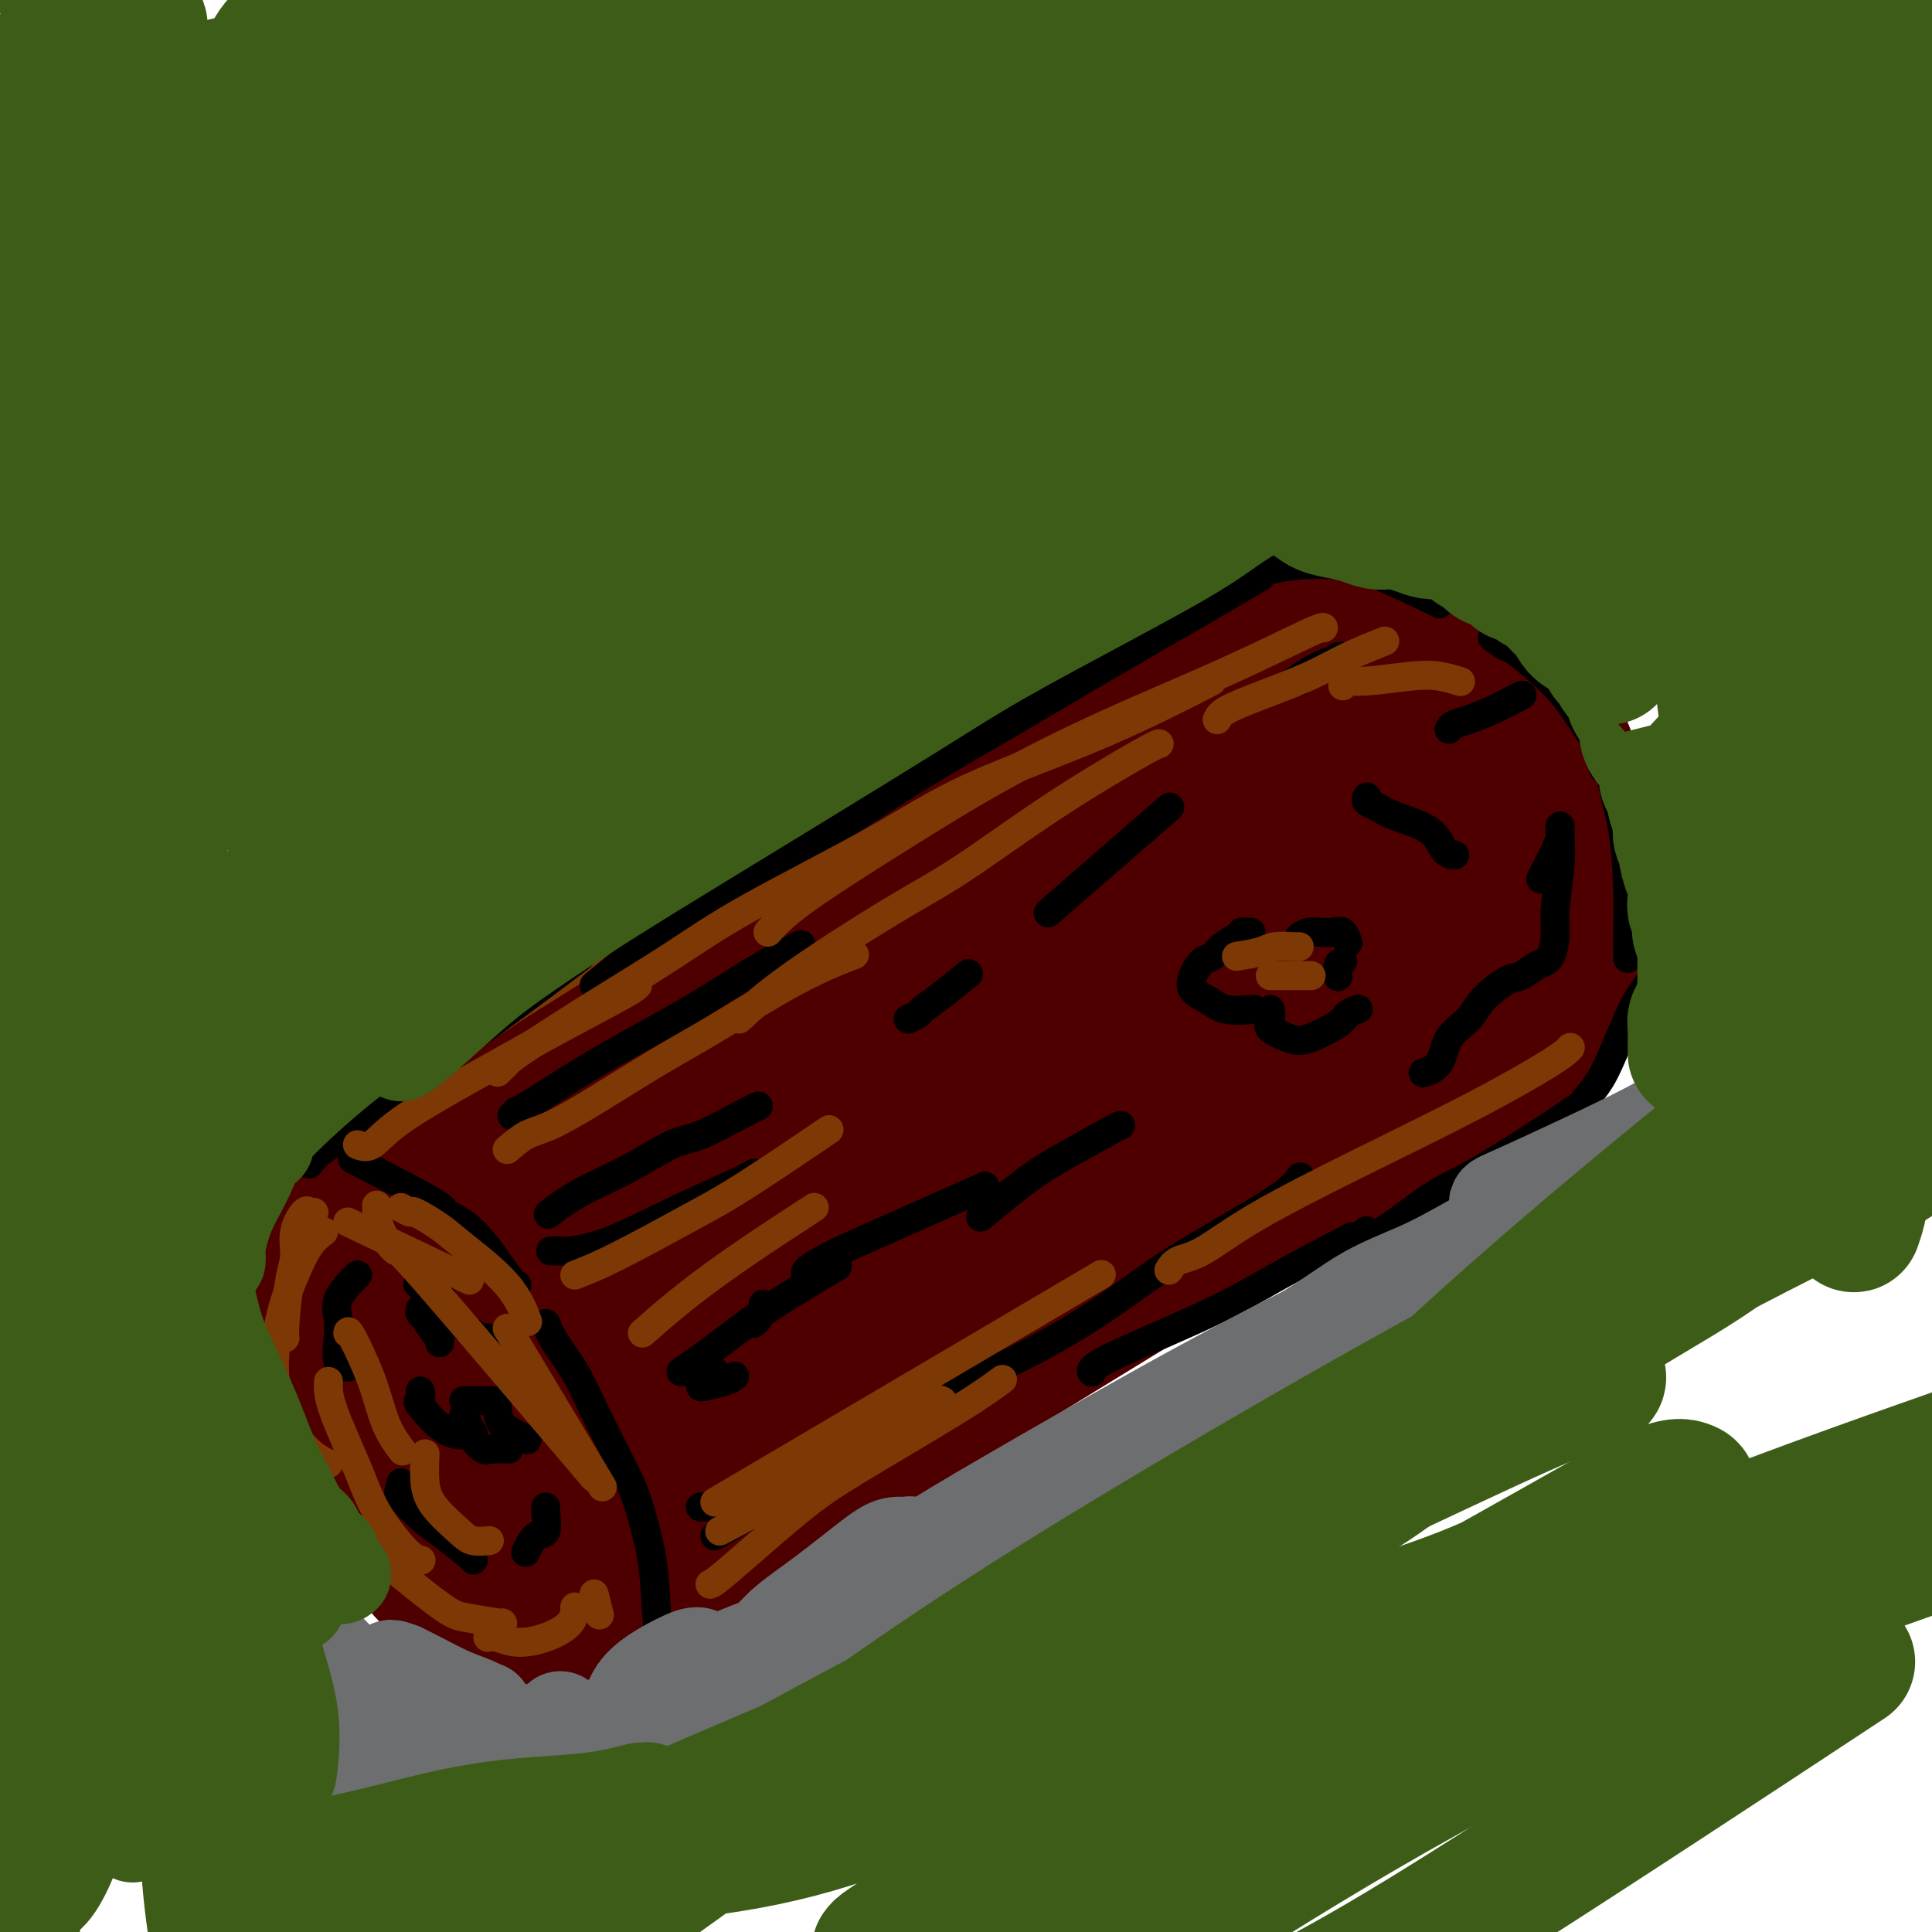 <svg viewBox='0 0 400 400' version='1.1' xmlns='http://www.w3.org/2000/svg' xmlns:xlink='http://www.w3.org/1999/xlink'><g fill='none' stroke='#7C3805' stroke-width='20' stroke-linecap='round' stroke-linejoin='round'><path d='M105,224c0.381,0.080 0.761,0.160 1,0c0.239,-0.160 0.336,-0.561 1,-1c0.664,-0.439 1.895,-0.918 4,-3c2.105,-2.082 5.085,-5.769 8,-8c2.915,-2.231 5.764,-3.006 10,-5c4.236,-1.994 9.859,-5.207 16,-9c6.141,-3.793 12.800,-8.167 18,-11c5.200,-2.833 8.940,-4.125 15,-7c6.060,-2.875 14.441,-7.334 20,-10c5.559,-2.666 8.296,-3.538 12,-5c3.704,-1.462 8.376,-3.515 11,-5c2.624,-1.485 3.202,-2.401 4,-3c0.798,-0.599 1.817,-0.882 2,-1c0.183,-0.118 -0.469,-0.072 -1,0c-0.531,0.072 -0.942,0.169 -3,1c-2.058,0.831 -5.764,2.397 -9,4c-3.236,1.603 -6.003,3.242 -10,5c-3.997,1.758 -9.224,3.636 -15,6c-5.776,2.364 -12.101,5.214 -17,8c-4.899,2.786 -8.370,5.507 -14,9c-5.630,3.493 -13.417,7.758 -19,11c-5.583,3.242 -8.961,5.462 -14,9c-5.039,3.538 -11.738,8.393 -16,11c-4.262,2.607 -6.088,2.965 -9,5c-2.912,2.035 -6.909,5.746 -10,8c-3.091,2.254 -5.277,3.052 -7,4c-1.723,0.948 -2.984,2.047 -4,3c-1.016,0.953 -1.788,1.761 -2,2c-0.212,0.239 0.135,-0.089 1,-1c0.865,-0.911 2.247,-2.403 4,-4c1.753,-1.597 3.876,-3.298 6,-5'/><path d='M88,232c4.509,-3.503 10.281,-7.261 15,-10c4.719,-2.739 8.383,-4.458 15,-8c6.617,-3.542 16.185,-8.908 23,-13c6.815,-4.092 10.875,-6.910 18,-11c7.125,-4.090 17.315,-9.454 27,-14c9.685,-4.546 18.864,-8.276 25,-11c6.136,-2.724 9.230,-4.441 14,-7c4.770,-2.559 11.218,-5.959 15,-8c3.782,-2.041 4.898,-2.725 7,-4c2.102,-1.275 5.189,-3.143 7,-4c1.811,-0.857 2.345,-0.703 3,-1c0.655,-0.297 1.429,-1.045 1,-1c-0.429,0.045 -2.062,0.882 -3,1c-0.938,0.118 -1.183,-0.483 -3,0c-1.817,0.483 -5.208,2.050 -9,4c-3.792,1.950 -7.986,4.284 -11,6c-3.014,1.716 -4.848,2.815 -9,5c-4.152,2.185 -10.621,5.457 -15,8c-4.379,2.543 -6.667,4.359 -11,7c-4.333,2.641 -10.711,6.107 -17,10c-6.289,3.893 -12.489,8.211 -17,11c-4.511,2.789 -7.334,4.048 -12,7c-4.666,2.952 -11.176,7.598 -16,11c-4.824,3.402 -7.962,5.560 -12,8c-4.038,2.440 -8.974,5.162 -12,7c-3.026,1.838 -4.141,2.792 -6,4c-1.859,1.208 -4.462,2.671 -7,4c-2.538,1.329 -5.011,2.522 -7,4c-1.989,1.478 -3.495,3.239 -5,5'/><path d='M86,242c-19.610,12.395 -7.634,4.383 -4,2c3.634,-2.383 -1.075,0.864 -3,2c-1.925,1.136 -1.067,0.161 -1,0c0.067,-0.161 -0.658,0.493 -1,1c-0.342,0.507 -0.302,0.868 0,1c0.302,0.132 0.864,0.035 1,0c0.136,-0.035 -0.156,-0.010 0,0c0.156,0.010 0.759,0.003 1,0c0.241,-0.003 0.121,-0.001 0,0'/></g>
<g fill='none' stroke='#4E0000' stroke-width='20' stroke-linecap='round' stroke-linejoin='round'><path d='M92,235c0.410,0.093 0.820,0.186 1,0c0.180,-0.186 0.131,-0.652 0,-1c-0.131,-0.348 -0.344,-0.577 0,-1c0.344,-0.423 1.244,-1.039 3,-2c1.756,-0.961 4.367,-2.268 7,-4c2.633,-1.732 5.286,-3.890 10,-7c4.714,-3.110 11.487,-7.170 19,-12c7.513,-4.830 15.765,-10.428 23,-15c7.235,-4.572 13.454,-8.119 21,-13c7.546,-4.881 16.418,-11.097 25,-17c8.582,-5.903 16.872,-11.493 23,-15c6.128,-3.507 10.092,-4.933 14,-7c3.908,-2.067 7.759,-4.777 10,-6c2.241,-1.223 2.873,-0.958 3,-1c0.127,-0.042 -0.252,-0.391 -1,0c-0.748,0.391 -1.864,1.522 -4,3c-2.136,1.478 -5.293,3.304 -8,5c-2.707,1.696 -4.963,3.264 -9,6c-4.037,2.736 -9.853,6.642 -16,10c-6.147,3.358 -12.623,6.167 -19,10c-6.377,3.833 -12.655,8.689 -18,12c-5.345,3.311 -9.758,5.079 -16,9c-6.242,3.921 -14.312,9.997 -20,14c-5.688,4.003 -8.994,5.933 -14,9c-5.006,3.067 -11.711,7.269 -16,10c-4.289,2.731 -6.162,3.989 -9,6c-2.838,2.011 -6.641,4.774 -10,7c-3.359,2.226 -6.273,3.914 -8,5c-1.727,1.086 -2.267,1.569 -3,2c-0.733,0.431 -1.659,0.808 -2,1c-0.341,0.192 -0.097,0.198 0,0c0.097,-0.198 0.049,-0.599 0,-1'/><path d='M78,242c-26.569,16.707 -6.492,4.475 1,0c7.492,-4.475 2.399,-1.192 1,0c-1.399,1.192 0.896,0.295 2,0c1.104,-0.295 1.017,0.014 1,0c-0.017,-0.014 0.035,-0.350 0,0c-0.035,0.350 -0.156,1.386 0,2c0.156,0.614 0.588,0.805 0,1c-0.588,0.195 -2.196,0.395 -3,1c-0.804,0.605 -0.805,1.617 -1,2c-0.195,0.383 -0.585,0.137 -1,0c-0.415,-0.137 -0.854,-0.164 -1,0c-0.146,0.164 -0.000,0.521 0,1c0.000,0.479 -0.145,1.080 0,2c0.145,0.920 0.579,2.159 1,4c0.421,1.841 0.828,4.283 2,7c1.172,2.717 3.109,5.709 5,8c1.891,2.291 3.736,3.882 5,5c1.264,1.118 1.947,1.764 3,2c1.053,0.236 2.476,0.064 3,0c0.524,-0.064 0.150,-0.018 0,0c-0.150,0.018 -0.075,0.009 0,0'/><path d='M76,244c-0.285,-0.078 -0.569,-0.156 -1,0c-0.431,0.156 -1.008,0.547 -1,1c0.008,0.453 0.599,0.970 0,2c-0.599,1.030 -2.390,2.574 -3,4c-0.610,1.426 -0.039,2.736 0,5c0.039,2.264 -0.452,5.484 0,8c0.452,2.516 1.848,4.328 3,7c1.152,2.672 2.060,6.205 3,9c0.940,2.795 1.912,4.854 3,6c1.088,1.146 2.292,1.379 4,2c1.708,0.621 3.921,1.629 5,2c1.079,0.371 1.022,0.106 1,0c-0.022,-0.106 -0.011,-0.053 0,0'/><path d='M70,247c-1.018,0.937 -2.036,1.875 -3,3c-0.964,1.125 -1.875,2.438 -3,5c-1.125,2.562 -2.462,6.374 -3,9c-0.538,2.626 -0.275,4.065 0,7c0.275,2.935 0.561,7.367 2,12c1.439,4.633 4.030,9.468 6,13c1.970,3.532 3.320,5.760 5,9c1.680,3.240 3.691,7.491 5,10c1.309,2.509 1.917,3.274 4,4c2.083,0.726 5.641,1.411 8,2c2.359,0.589 3.520,1.082 5,1c1.480,-0.082 3.280,-0.738 4,-1c0.720,-0.262 0.360,-0.131 0,0'/><path d='M78,253c-0.533,0.365 -1.066,0.729 -2,2c-0.934,1.271 -2.269,3.448 -3,6c-0.731,2.552 -0.859,5.478 -1,8c-0.141,2.522 -0.295,4.638 0,8c0.295,3.362 1.038,7.969 2,13c0.962,5.031 2.142,10.485 3,14c0.858,3.515 1.394,5.091 3,8c1.606,2.909 4.283,7.150 6,10c1.717,2.850 2.476,4.310 4,6c1.524,1.690 3.815,3.611 6,5c2.185,1.389 4.265,2.247 6,3c1.735,0.753 3.124,1.400 5,2c1.876,0.600 4.237,1.153 7,1c2.763,-0.153 5.927,-1.012 8,-2c2.073,-0.988 3.053,-2.106 4,-3c0.947,-0.894 1.859,-1.565 3,-4c1.141,-2.435 2.510,-6.635 3,-10c0.490,-3.365 0.101,-5.894 0,-8c-0.101,-2.106 0.087,-3.788 0,-5c-0.087,-1.212 -0.448,-1.955 -1,-3c-0.552,-1.045 -1.294,-2.391 -2,-4c-0.706,-1.609 -1.377,-3.480 -2,-5c-0.623,-1.520 -1.199,-2.691 -2,-4c-0.801,-1.309 -1.827,-2.758 -3,-4c-1.173,-1.242 -2.493,-2.277 -3,-3c-0.507,-0.723 -0.201,-1.132 -1,-2c-0.799,-0.868 -2.703,-2.194 -4,-3c-1.297,-0.806 -1.987,-1.092 -3,-2c-1.013,-0.908 -2.350,-2.437 -4,-4c-1.650,-1.563 -3.614,-3.161 -5,-4c-1.386,-0.839 -2.193,-0.920 -3,-1'/><path d='M99,268c-4.771,-3.272 -5.199,-1.953 -6,-2c-0.801,-0.047 -1.977,-1.462 -3,-2c-1.023,-0.538 -1.895,-0.201 -3,0c-1.105,0.201 -2.444,0.267 -3,0c-0.556,-0.267 -0.331,-0.866 -1,0c-0.669,0.866 -2.234,3.196 -3,5c-0.766,1.804 -0.732,3.082 -1,6c-0.268,2.918 -0.837,7.475 -1,11c-0.163,3.525 0.080,6.018 0,10c-0.080,3.982 -0.481,9.451 0,14c0.481,4.549 1.846,8.176 3,11c1.154,2.824 2.096,4.843 4,7c1.904,2.157 4.769,4.452 7,6c2.231,1.548 3.828,2.348 6,3c2.172,0.652 4.920,1.156 8,1c3.080,-0.156 6.492,-0.973 9,-2c2.508,-1.027 4.111,-2.264 6,-4c1.889,-1.736 4.064,-3.972 6,-6c1.936,-2.028 3.634,-3.850 5,-7c1.366,-3.150 2.400,-7.629 3,-11c0.600,-3.371 0.767,-5.635 1,-9c0.233,-3.365 0.530,-7.831 0,-12c-0.530,-4.169 -1.889,-8.041 -3,-11c-1.111,-2.959 -1.974,-5.004 -4,-8c-2.026,-2.996 -5.216,-6.945 -8,-10c-2.784,-3.055 -5.161,-5.218 -8,-7c-2.839,-1.782 -6.139,-3.182 -10,-4c-3.861,-0.818 -8.282,-1.054 -11,-1c-2.718,0.054 -3.732,0.399 -6,2c-2.268,1.601 -5.791,4.457 -8,7c-2.209,2.543 -3.105,4.771 -4,7'/><path d='M74,262c-2.264,5.040 -1.923,10.640 -2,15c-0.077,4.360 -0.570,7.482 0,12c0.570,4.518 2.204,10.434 5,16c2.796,5.566 6.752,10.783 10,15c3.248,4.217 5.786,7.433 8,10c2.214,2.567 4.105,4.486 7,6c2.895,1.514 6.795,2.622 10,3c3.205,0.378 5.716,0.027 8,0c2.284,-0.027 4.342,0.272 6,-1c1.658,-1.272 2.918,-4.113 4,-8c1.082,-3.887 1.987,-8.818 2,-13c0.013,-4.182 -0.865,-7.614 -2,-13c-1.135,-5.386 -2.526,-12.725 -4,-18c-1.474,-5.275 -3.029,-8.486 -5,-12c-1.971,-3.514 -4.356,-7.332 -7,-10c-2.644,-2.668 -5.546,-4.187 -8,-5c-2.454,-0.813 -4.461,-0.920 -7,-1c-2.539,-0.080 -5.611,-0.133 -9,0c-3.389,0.133 -7.094,0.451 -10,3c-2.906,2.549 -5.014,7.329 -6,11c-0.986,3.671 -0.849,6.234 -1,11c-0.151,4.766 -0.591,11.735 1,18c1.591,6.265 5.211,11.824 8,16c2.789,4.176 4.747,6.967 8,9c3.253,2.033 7.803,3.307 11,4c3.197,0.693 5.042,0.804 8,0c2.958,-0.804 7.027,-2.522 10,-4c2.973,-1.478 4.848,-2.716 7,-5c2.152,-2.284 4.579,-5.615 6,-8c1.421,-2.385 1.834,-3.824 2,-7c0.166,-3.176 0.083,-8.088 0,-13'/><path d='M134,293c-0.599,-6.234 -3.098,-11.817 -5,-16c-1.902,-4.183 -3.207,-6.964 -6,-10c-2.793,-3.036 -7.075,-6.328 -10,-8c-2.925,-1.672 -4.493,-1.724 -8,-1c-3.507,0.724 -8.952,2.225 -13,5c-4.048,2.775 -6.700,6.824 -9,10c-2.300,3.176 -4.247,5.478 -5,10c-0.753,4.522 -0.312,11.266 0,16c0.312,4.734 0.495,7.460 2,11c1.505,3.540 4.334,7.893 7,10c2.666,2.107 5.170,1.967 8,2c2.830,0.033 5.986,0.239 9,-1c3.014,-1.239 5.886,-3.922 8,-6c2.114,-2.078 3.469,-3.551 5,-7c1.531,-3.449 3.238,-8.874 4,-13c0.762,-4.126 0.577,-6.952 0,-10c-0.577,-3.048 -1.548,-6.318 -3,-8c-1.452,-1.682 -3.386,-1.776 -5,-1c-1.614,0.776 -2.906,2.422 -5,5c-2.094,2.578 -4.988,6.088 -7,9c-2.012,2.912 -3.142,5.228 -4,7c-0.858,1.772 -1.446,3.002 -1,4c0.446,0.998 1.924,1.765 3,2c1.076,0.235 1.748,-0.062 3,-1c1.252,-0.938 3.082,-2.517 4,-4c0.918,-1.483 0.924,-2.870 1,-5c0.076,-2.130 0.222,-5.005 0,-7c-0.222,-1.995 -0.812,-3.112 -2,-4c-1.188,-0.888 -2.974,-1.547 -5,-1c-2.026,0.547 -4.293,2.299 -6,4c-1.707,1.701 -2.853,3.350 -4,5'/><path d='M90,290c-1.878,2.802 -1.572,5.306 -1,7c0.572,1.694 1.409,2.579 3,3c1.591,0.421 3.936,0.377 6,0c2.064,-0.377 3.845,-1.089 7,-3c3.155,-1.911 7.682,-5.023 11,-7c3.318,-1.977 5.425,-2.819 7,-3c1.575,-0.181 2.616,0.297 3,1c0.384,0.703 0.110,1.629 0,2c-0.110,0.371 -0.055,0.185 0,0'/><path d='M106,339c-0.176,0.036 -0.351,0.071 0,0c0.351,-0.071 1.229,-0.249 3,0c1.771,0.249 4.434,0.923 8,0c3.566,-0.923 8.033,-3.445 12,-5c3.967,-1.555 7.433,-2.145 13,-5c5.567,-2.855 13.234,-7.975 19,-12c5.766,-4.025 9.629,-6.955 16,-12c6.371,-5.045 15.249,-12.203 24,-18c8.751,-5.797 17.375,-10.231 23,-14c5.625,-3.769 8.251,-6.873 12,-9c3.749,-2.127 8.621,-3.276 11,-4c2.379,-0.724 2.266,-1.024 2,-1c-0.266,0.024 -0.685,0.371 -2,2c-1.315,1.629 -3.528,4.540 -7,7c-3.472,2.460 -8.204,4.470 -11,6c-2.796,1.530 -3.656,2.580 -4,3c-0.344,0.420 -0.172,0.210 0,0'/><path d='M142,321c-4.382,3.914 -8.764,7.828 -11,10c-2.236,2.172 -2.325,2.603 -2,3c0.325,0.397 1.065,0.761 3,0c1.935,-0.761 5.065,-2.647 9,-5c3.935,-2.353 8.675,-5.172 10,-6c1.325,-0.828 -0.764,0.335 16,-10c16.764,-10.335 52.382,-32.167 88,-54'/><path d='M255,259c21.000,-12.500 10.500,-6.250 0,0'/><path d='M263,133c0.024,-0.396 0.048,-0.791 0,-1c-0.048,-0.209 -0.168,-0.231 0,-1c0.168,-0.769 0.623,-2.285 1,-3c0.377,-0.715 0.677,-0.628 2,-1c1.323,-0.372 3.669,-1.202 6,0c2.331,1.202 4.645,4.436 7,7c2.355,2.564 4.749,4.460 8,7c3.251,2.540 7.357,5.726 9,7c1.643,1.274 0.821,0.637 0,0'/><path d='M259,130c0.335,-1.290 0.671,-2.579 2,-3c1.329,-0.421 3.652,0.027 7,0c3.348,-0.027 7.722,-0.527 11,0c3.278,0.527 5.459,2.083 10,4c4.541,1.917 11.443,4.196 16,6c4.557,1.804 6.769,3.132 10,5c3.231,1.868 7.482,4.276 10,7c2.518,2.724 3.302,5.763 4,8c0.698,2.237 1.311,3.672 1,6c-0.311,2.328 -1.545,5.550 -2,7c-0.455,1.450 -0.130,1.129 0,1c0.130,-0.129 0.065,-0.064 0,0'/><path d='M327,160c0.004,-0.016 0.008,-0.032 0,1c-0.008,1.032 -0.027,3.113 1,5c1.027,1.887 3.099,3.580 4,5c0.901,1.420 0.632,2.566 1,4c0.368,1.434 1.375,3.157 2,5c0.625,1.843 0.868,3.807 1,6c0.132,2.193 0.152,4.614 0,7c-0.152,2.386 -0.475,4.735 -1,7c-0.525,2.265 -1.252,4.444 -3,7c-1.748,2.556 -4.516,5.487 -7,8c-2.484,2.513 -4.683,4.607 -7,7c-2.317,2.393 -4.751,5.086 -7,7c-2.249,1.914 -4.314,3.049 -6,4c-1.686,0.951 -2.992,1.718 -4,2c-1.008,0.282 -1.716,0.081 -2,0c-0.284,-0.081 -0.142,-0.040 0,0'/><path d='M314,225c-0.840,0.913 -1.680,1.825 -5,4c-3.320,2.175 -9.120,5.612 -13,8c-3.880,2.388 -5.839,3.726 -10,6c-4.161,2.274 -10.524,5.484 -16,8c-5.476,2.516 -10.064,4.339 -14,6c-3.936,1.661 -7.220,3.162 -9,4c-1.780,0.838 -2.055,1.015 -2,1c0.055,-0.015 0.442,-0.221 2,-1c1.558,-0.779 4.288,-2.132 9,-4c4.712,-1.868 11.405,-4.250 17,-7c5.595,-2.750 10.091,-5.867 14,-8c3.909,-2.133 7.231,-3.281 9,-4c1.769,-0.719 1.984,-1.009 2,-1c0.016,0.009 -0.167,0.318 -2,1c-1.833,0.682 -5.314,1.738 -10,4c-4.686,2.262 -10.576,5.730 -15,8c-4.424,2.270 -7.382,3.340 -11,4c-3.618,0.660 -7.897,0.908 -10,1c-2.103,0.092 -2.029,0.026 -2,0c0.029,-0.026 0.015,-0.013 0,0'/><path d='M302,215c-0.242,-0.381 -0.483,-0.761 -3,0c-2.517,0.761 -7.308,2.665 -12,5c-4.692,2.335 -9.284,5.103 -17,9c-7.716,3.897 -18.554,8.924 -27,13c-8.446,4.076 -14.499,7.202 -22,11c-7.501,3.798 -16.448,8.270 -23,12c-6.552,3.730 -10.707,6.718 -13,8c-2.293,1.282 -2.722,0.857 -2,0c0.722,-0.857 2.596,-2.147 5,-4c2.404,-1.853 5.339,-4.269 11,-8c5.661,-3.731 14.050,-8.777 23,-14c8.950,-5.223 18.463,-10.624 25,-14c6.537,-3.376 10.099,-4.729 13,-6c2.901,-1.271 5.139,-2.460 6,-3c0.861,-0.540 0.343,-0.430 -3,1c-3.343,1.430 -9.510,4.180 -19,9c-9.490,4.820 -22.302,11.709 -32,17c-9.698,5.291 -16.280,8.983 -27,15c-10.720,6.017 -25.576,14.358 -35,20c-9.424,5.642 -13.415,8.584 -18,12c-4.585,3.416 -9.765,7.307 -12,9c-2.235,1.693 -1.524,1.187 1,0c2.524,-1.187 6.860,-3.056 14,-7c7.140,-3.944 17.083,-9.964 25,-15c7.917,-5.036 13.809,-9.088 23,-15c9.191,-5.912 21.682,-13.684 30,-19c8.318,-5.316 12.464,-8.176 17,-11c4.536,-2.824 9.461,-5.610 11,-7c1.539,-1.390 -0.309,-1.383 -3,0c-2.691,1.383 -6.224,4.142 -14,9c-7.776,4.858 -19.793,11.817 -30,18c-10.207,6.183 -18.603,11.592 -27,17'/><path d='M167,277c-17.472,11.236 -24.151,17.326 -30,22c-5.849,4.674 -10.866,7.931 -15,11c-4.134,3.069 -7.384,5.949 -8,7c-0.616,1.051 1.403,0.272 4,-1c2.597,-1.272 5.773,-3.037 11,-6c5.227,-2.963 12.506,-7.125 16,-9c3.494,-1.875 3.202,-1.461 6,-3c2.798,-1.539 8.687,-5.029 20,-11c11.313,-5.971 28.049,-14.423 37,-19c8.951,-4.577 10.118,-5.278 11,-6c0.882,-0.722 1.480,-1.467 1,-1c-0.480,0.467 -2.038,2.144 -6,5c-3.962,2.856 -10.329,6.891 -16,10c-5.671,3.109 -10.644,5.290 -17,9c-6.356,3.710 -14.093,8.947 -21,14c-6.907,5.053 -12.984,9.920 -17,13c-4.016,3.080 -5.970,4.373 -7,5c-1.030,0.627 -1.136,0.586 0,0c1.136,-0.586 3.513,-1.719 9,-5c5.487,-3.281 14.084,-8.710 23,-15c8.916,-6.290 18.152,-13.440 26,-19c7.848,-5.560 14.307,-9.530 20,-13c5.693,-3.470 10.618,-6.438 15,-10c4.382,-3.562 8.220,-7.716 10,-11c1.780,-3.284 1.502,-5.698 1,-7c-0.502,-1.302 -1.229,-1.492 -4,-1c-2.771,0.492 -7.588,1.668 -15,5c-7.412,3.332 -17.420,8.821 -26,14c-8.580,5.179 -15.733,10.048 -23,15c-7.267,4.952 -14.648,9.986 -21,14c-6.352,4.014 -11.676,7.007 -17,10'/><path d='M134,294c-14.007,7.787 -5.525,0.753 -1,-3c4.525,-3.753 5.092,-4.225 11,-10c5.908,-5.775 17.155,-16.852 26,-25c8.845,-8.148 15.286,-13.367 24,-20c8.714,-6.633 19.702,-14.681 28,-21c8.298,-6.319 13.908,-10.909 17,-13c3.092,-2.091 3.667,-1.681 3,-1c-0.667,0.681 -2.574,1.635 -9,5c-6.426,3.365 -17.369,9.141 -26,14c-8.631,4.859 -14.950,8.801 -22,13c-7.050,4.199 -14.830,8.654 -22,13c-7.170,4.346 -13.728,8.581 -17,11c-3.272,2.419 -3.258,3.022 -3,3c0.258,-0.022 0.758,-0.668 6,-4c5.242,-3.332 15.224,-9.351 23,-14c7.776,-4.649 13.344,-7.928 22,-13c8.656,-5.072 20.398,-11.937 29,-17c8.602,-5.063 14.062,-8.322 17,-10c2.938,-1.678 3.353,-1.774 3,-2c-0.353,-0.226 -1.474,-0.584 -7,2c-5.526,2.584 -15.455,8.108 -25,13c-9.545,4.892 -18.704,9.152 -28,14c-9.296,4.848 -18.729,10.285 -29,16c-10.271,5.715 -21.378,11.708 -28,15c-6.622,3.292 -8.757,3.883 -10,4c-1.243,0.117 -1.593,-0.240 3,-4c4.593,-3.760 14.128,-10.922 22,-17c7.872,-6.078 14.079,-11.073 24,-18c9.921,-6.927 23.556,-15.788 35,-23c11.444,-7.212 20.698,-12.775 26,-16c5.302,-3.225 6.651,-4.113 8,-5'/><path d='M234,181c10.074,-6.707 0.759,-1.473 -5,2c-5.759,3.473 -7.962,5.187 -17,10c-9.038,4.813 -24.913,12.725 -36,19c-11.087,6.275 -17.388,10.913 -27,17c-9.612,6.087 -22.535,13.623 -30,19c-7.465,5.377 -9.470,8.594 -11,10c-1.530,1.406 -2.583,1.000 1,-2c3.583,-3.000 11.804,-8.593 19,-14c7.196,-5.407 13.367,-10.629 24,-18c10.633,-7.371 25.727,-16.893 39,-25c13.273,-8.107 24.723,-14.801 32,-19c7.277,-4.199 10.380,-5.904 12,-7c1.620,-1.096 1.758,-1.584 0,-1c-1.758,0.584 -5.410,2.240 -14,6c-8.590,3.760 -22.117,9.625 -33,15c-10.883,5.375 -19.123,10.261 -30,17c-10.877,6.739 -24.390,15.331 -35,22c-10.610,6.669 -18.316,11.415 -22,14c-3.684,2.585 -3.345,3.010 -2,2c1.345,-1.010 3.698,-3.453 7,-6c3.302,-2.547 7.555,-5.198 17,-11c9.445,-5.802 24.082,-14.755 35,-22c10.918,-7.245 18.116,-12.781 29,-19c10.884,-6.219 25.453,-13.120 37,-19c11.547,-5.880 20.071,-10.740 26,-14c5.929,-3.260 9.262,-4.921 11,-6c1.738,-1.079 1.880,-1.576 0,-1c-1.880,0.576 -5.782,2.227 -13,6c-7.218,3.773 -17.751,9.670 -30,18c-12.249,8.330 -26.214,19.094 -37,27c-10.786,7.906 -18.393,12.953 -26,18'/><path d='M155,219c-11.179,9.012 -7.625,9.042 -13,11c-5.375,1.958 -19.679,5.845 4,-1c23.679,-6.845 85.339,-24.423 147,-42'/><path d='M293,187c21.832,-5.330 0.912,2.846 -12,9c-12.912,6.154 -17.816,10.285 -23,14c-5.184,3.715 -10.649,7.012 -15,10c-4.351,2.988 -7.589,5.667 -9,7c-1.411,1.333 -0.995,1.320 1,0c1.995,-1.320 5.570,-3.949 7,-5c1.430,-1.051 0.715,-0.526 0,0'/><path d='M286,147c0.142,0.118 0.285,0.236 0,0c-0.285,-0.236 -0.997,-0.825 -3,0c-2.003,0.825 -5.296,3.063 -9,5c-3.704,1.937 -7.817,3.573 -14,7c-6.183,3.427 -14.434,8.647 -20,12c-5.566,3.353 -8.446,4.841 -10,6c-1.554,1.159 -1.782,1.988 1,2c2.782,0.012 8.574,-0.795 16,-3c7.426,-2.205 16.486,-5.809 24,-9c7.514,-3.191 13.482,-5.968 19,-8c5.518,-2.032 10.585,-3.320 14,-5c3.415,-1.680 5.179,-3.754 5,-4c-0.179,-0.246 -2.302,1.335 -8,5c-5.698,3.665 -14.972,9.413 -23,14c-8.028,4.587 -14.809,8.013 -24,14c-9.191,5.987 -20.792,14.533 -28,20c-7.208,5.467 -10.024,7.854 -12,10c-1.976,2.146 -3.112,4.052 -2,4c1.112,-0.052 4.472,-2.063 9,-5c4.528,-2.937 10.226,-6.800 16,-10c5.774,-3.200 11.626,-5.737 19,-10c7.374,-4.263 16.271,-10.251 23,-14c6.729,-3.749 11.291,-5.258 14,-6c2.709,-0.742 3.567,-0.718 2,1c-1.567,1.718 -5.558,5.129 -12,10c-6.442,4.871 -15.336,11.202 -23,16c-7.664,4.798 -14.098,8.062 -22,13c-7.902,4.938 -17.273,11.550 -22,15c-4.727,3.450 -4.811,3.736 -5,4c-0.189,0.264 -0.483,0.504 4,-2c4.483,-2.504 13.741,-7.752 23,-13'/><path d='M238,216c8.445,-4.711 16.059,-8.988 24,-13c7.941,-4.012 16.211,-7.757 25,-12c8.789,-4.243 18.097,-8.983 23,-11c4.903,-2.017 5.400,-1.312 5,0c-0.400,1.312 -1.699,3.230 -7,7c-5.301,3.770 -14.605,9.393 -24,15c-9.395,5.607 -18.880,11.197 -25,15c-6.120,3.803 -8.876,5.820 -10,7c-1.124,1.180 -0.615,1.524 1,1c1.615,-0.524 4.335,-1.915 10,-5c5.665,-3.085 14.275,-7.864 22,-12c7.725,-4.136 14.563,-7.628 19,-10c4.437,-2.372 6.471,-3.625 8,-5c1.529,-1.375 2.553,-2.871 3,-4c0.447,-1.129 0.316,-1.893 0,-3c-0.316,-1.107 -0.816,-2.559 -1,-3c-0.184,-0.441 -0.050,0.130 0,0c0.050,-0.130 0.016,-0.962 0,0c-0.016,0.962 -0.015,3.719 0,6c0.015,2.281 0.045,4.087 0,6c-0.045,1.913 -0.164,3.935 0,6c0.164,2.065 0.612,4.174 1,5c0.388,0.826 0.718,0.369 1,0c0.282,-0.369 0.518,-0.652 1,-2c0.482,-1.348 1.211,-3.763 2,-6c0.789,-2.237 1.637,-4.297 2,-8c0.363,-3.703 0.241,-9.050 1,-13c0.759,-3.950 2.399,-6.502 3,-9c0.601,-2.498 0.162,-4.942 0,-6c-0.162,-1.058 -0.046,-0.731 0,0c0.046,0.731 0.023,1.865 0,3'/><path d='M322,165c-0.200,1.291 -0.701,3.018 -1,5c-0.299,1.982 -0.395,4.220 0,8c0.395,3.780 1.281,9.104 2,13c0.719,3.896 1.271,6.364 2,8c0.729,1.636 1.633,2.440 2,3c0.367,0.560 0.196,0.876 0,1c-0.196,0.124 -0.416,0.056 -1,0c-0.584,-0.056 -1.532,-0.101 -3,-1c-1.468,-0.899 -3.458,-2.651 -5,-4c-1.542,-1.349 -2.638,-2.293 -4,-4c-1.362,-1.707 -2.989,-4.177 -4,-6c-1.011,-1.823 -1.404,-3.000 -1,-5c0.404,-2.000 1.606,-4.825 3,-7c1.394,-2.175 2.978,-3.701 4,-5c1.022,-1.299 1.480,-2.373 2,-3c0.520,-0.627 1.103,-0.809 1,-1c-0.103,-0.191 -0.893,-0.391 -1,0c-0.107,0.391 0.467,1.373 0,2c-0.467,0.627 -1.975,0.898 -3,2c-1.025,1.102 -1.565,3.037 -2,4c-0.435,0.963 -0.763,0.956 -1,1c-0.237,0.044 -0.382,0.139 -1,0c-0.618,-0.139 -1.709,-0.511 -2,-1c-0.291,-0.489 0.218,-1.096 0,-2c-0.218,-0.904 -1.163,-2.105 -2,-3c-0.837,-0.895 -1.565,-1.483 -2,-2c-0.435,-0.517 -0.578,-0.962 -1,-1c-0.422,-0.038 -1.123,0.330 -2,1c-0.877,0.670 -1.928,1.642 -3,2c-1.072,0.358 -2.163,0.102 -3,0c-0.837,-0.102 -1.418,-0.051 -2,0'/><path d='M294,170c-1.972,0.239 -1.402,-0.162 -2,-1c-0.598,-0.838 -2.363,-2.112 -3,-3c-0.637,-0.888 -0.145,-1.390 0,-3c0.145,-1.610 -0.058,-4.329 0,-6c0.058,-1.671 0.377,-2.294 1,-4c0.623,-1.706 1.552,-4.496 2,-6c0.448,-1.504 0.416,-1.724 0,-2c-0.416,-0.276 -1.218,-0.610 -3,-1c-1.782,-0.390 -4.546,-0.837 -7,-1c-2.454,-0.163 -4.598,-0.043 -7,0c-2.402,0.043 -5.061,0.007 -6,0c-0.939,-0.007 -0.158,0.013 0,0c0.158,-0.013 -0.309,-0.060 0,0c0.309,0.060 1.393,0.227 2,0c0.607,-0.227 0.736,-0.847 1,-1c0.264,-0.153 0.662,0.162 1,0c0.338,-0.162 0.615,-0.802 0,-1c-0.615,-0.198 -2.124,0.047 -3,0c-0.876,-0.047 -1.121,-0.387 -2,0c-0.879,0.387 -2.393,1.502 -3,2c-0.607,0.498 -0.307,0.381 0,1c0.307,0.619 0.621,1.974 1,3c0.379,1.026 0.823,1.722 1,2c0.177,0.278 0.089,0.139 0,0'/></g>
<g fill='none' stroke='#000000' stroke-width='6' stroke-linecap='round' stroke-linejoin='round'><path d='M73,240c7.088,3.630 14.176,7.260 17,9c2.824,1.740 1.384,1.591 2,2c0.616,0.409 3.289,1.378 6,4c2.711,2.622 5.461,6.898 7,9c1.539,2.102 1.868,2.029 2,2c0.132,-0.029 0.066,-0.015 0,0'/><path d='M113,274c0.470,1.166 0.940,2.332 2,4c1.060,1.668 2.711,3.837 4,6c1.289,2.163 2.215,4.320 4,8c1.785,3.680 4.430,8.885 6,12c1.570,3.115 2.067,4.142 3,7c0.933,2.858 2.302,7.548 3,12c0.698,4.452 0.723,8.668 1,12c0.277,3.332 0.805,5.782 1,8c0.195,2.218 0.056,4.205 0,5c-0.056,0.795 -0.028,0.397 0,0'/><path d='M74,264c0.023,-0.018 0.045,-0.037 0,0c-0.045,0.037 -0.158,0.129 -1,1c-0.842,0.871 -2.414,2.521 -3,4c-0.586,1.479 -0.185,2.789 0,4c0.185,1.211 0.153,2.325 0,4c-0.153,1.675 -0.426,3.913 0,5c0.426,1.087 1.550,1.025 2,1c0.450,-0.025 0.225,-0.012 0,0'/><path d='M83,307c0.130,0.332 0.259,0.663 0,1c-0.259,0.337 -0.907,0.679 0,2c0.907,1.321 3.367,3.622 5,5c1.633,1.378 2.438,1.833 4,3c1.562,1.167 3.882,3.045 5,4c1.118,0.955 1.034,0.987 1,1c-0.034,0.013 -0.017,0.006 0,0'/><path d='M109,321c-0.166,0.340 -0.332,0.679 0,0c0.332,-0.679 1.161,-2.378 2,-3c0.839,-0.622 1.689,-0.167 2,-1c0.311,-0.833 0.084,-2.955 0,-4c-0.084,-1.045 -0.024,-1.013 0,-1c0.024,0.013 0.012,0.006 0,0'/><path d='M101,277c-0.340,0.020 -0.680,0.040 -1,0c-0.320,-0.040 -0.619,-0.141 -2,-1c-1.381,-0.859 -3.844,-2.478 -5,-4c-1.156,-1.522 -1.003,-2.948 -2,-4c-0.997,-1.052 -3.142,-1.729 -4,-2c-0.858,-0.271 -0.429,-0.135 0,0'/><path d='M87,271c-0.061,0.394 -0.121,0.789 0,1c0.121,0.211 0.425,0.239 1,1c0.575,0.761 1.422,2.256 2,3c0.578,0.744 0.886,0.739 1,1c0.114,0.261 0.032,0.789 0,1c-0.032,0.211 -0.016,0.106 0,0'/><path d='M87,288c0.119,0.875 0.238,1.750 0,2c-0.238,0.250 -0.833,-0.125 0,1c0.833,1.125 3.095,3.750 5,5c1.905,1.250 3.452,1.125 5,1'/><path d='M97,297c0.833,0.167 0.417,0.083 0,0'/><path d='M96,290c2.083,0.000 4.167,0.000 5,0c0.833,0.000 0.417,0.000 0,0'/><path d='M96,293c0.833,1.667 1.667,3.333 2,4c0.333,0.667 0.167,0.333 0,0'/><path d='M98,297c-0.190,0.196 -0.380,0.392 0,1c0.380,0.608 1.329,1.627 2,2c0.671,0.373 1.065,0.100 2,0c0.935,-0.100 2.410,-0.029 3,0c0.590,0.029 0.295,0.014 0,0'/><path d='M103,290c-0.038,0.558 -0.077,1.116 0,2c0.077,0.884 0.268,2.093 1,3c0.732,0.907 2.005,1.514 3,2c0.995,0.486 1.713,0.853 2,1c0.287,0.147 0.144,0.073 0,0'/><path d='M106,231c0.386,-0.428 0.773,-0.856 1,-1c0.227,-0.144 0.296,-0.004 2,-1c1.704,-0.996 5.043,-3.129 8,-5c2.957,-1.871 5.533,-3.479 10,-6c4.467,-2.521 10.826,-5.954 16,-9c5.174,-3.046 9.162,-5.705 13,-8c3.838,-2.295 7.525,-4.227 9,-5c1.475,-0.773 0.737,-0.386 0,0'/><path d='M188,211c0.813,-0.368 1.627,-0.737 2,-1c0.373,-0.263 0.306,-0.421 1,-1c0.694,-0.579 2.148,-1.579 4,-3c1.852,-1.421 4.100,-3.263 5,-4c0.900,-0.737 0.450,-0.368 0,0'/><path d='M217,189c9.583,-8.333 19.167,-16.667 23,-20c3.833,-3.333 1.917,-1.667 0,0'/><path d='M268,141c0.913,-0.647 1.827,-1.295 3,-2c1.173,-0.705 2.607,-1.469 4,-2c1.393,-0.531 2.745,-0.829 3,-1c0.255,-0.171 -0.587,-0.214 -1,0c-0.413,0.214 -0.398,0.684 -1,1c-0.602,0.316 -1.821,0.476 -3,1c-1.179,0.524 -2.317,1.410 -3,2c-0.683,0.590 -0.909,0.883 -1,1c-0.091,0.117 -0.045,0.059 0,0'/><path d='M157,229c-0.912,0.421 -1.824,0.842 -4,2c-2.176,1.158 -5.617,3.053 -8,4c-2.383,0.947 -3.708,0.944 -6,2c-2.292,1.056 -5.553,3.170 -9,5c-3.447,1.830 -7.082,3.377 -10,5c-2.918,1.623 -5.119,3.321 -6,4c-0.881,0.679 -0.440,0.340 0,0'/><path d='M114,259c0.782,-0.024 1.564,-0.048 2,0c0.436,0.048 0.527,0.167 2,0c1.473,-0.167 4.328,-0.619 8,-2c3.672,-1.381 8.159,-3.690 13,-6c4.841,-2.310 10.034,-4.622 13,-6c2.966,-1.378 3.705,-1.822 4,-2c0.295,-0.178 0.148,-0.089 0,0'/><path d='M158,270c0.083,0.226 0.167,0.452 0,1c-0.167,0.548 -0.583,1.417 -1,2c-0.417,0.583 -0.833,0.881 -1,1c-0.167,0.119 -0.083,0.060 0,0'/><path d='M148,284c-0.733,0.338 -1.465,0.676 -2,1c-0.535,0.324 -0.872,0.633 -1,1c-0.128,0.367 -0.048,0.792 0,1c0.048,0.208 0.064,0.200 1,0c0.936,-0.200 2.790,-0.592 4,-1c1.210,-0.408 1.774,-0.831 2,-1c0.226,-0.169 0.113,-0.085 0,0'/><path d='M259,193c-0.319,0.018 -0.638,0.036 -1,0c-0.362,-0.036 -0.768,-0.128 -1,0c-0.232,0.128 -0.290,0.474 -1,1c-0.710,0.526 -2.073,1.233 -3,2c-0.927,0.767 -1.417,1.594 -2,2c-0.583,0.406 -1.260,0.389 -2,1c-0.740,0.611 -1.542,1.848 -2,3c-0.458,1.152 -0.570,2.217 0,3c0.570,0.783 1.823,1.282 3,2c1.177,0.718 2.278,1.655 4,2c1.722,0.345 4.063,0.099 5,0c0.937,-0.099 0.468,-0.049 0,0'/><path d='M263,209c0.101,0.674 0.202,1.348 0,2c-0.202,0.652 -0.707,1.282 0,2c0.707,0.718 2.628,1.523 4,2c1.372,0.477 2.196,0.625 4,0c1.804,-0.625 4.587,-2.023 6,-3c1.413,-0.977 1.457,-1.532 2,-2c0.543,-0.468 1.584,-0.848 2,-1c0.416,-0.152 0.208,-0.076 0,0'/><path d='M269,196c0.050,-0.339 0.100,-0.679 0,-1c-0.100,-0.321 -0.350,-0.624 0,-1c0.350,-0.376 1.299,-0.825 2,-1c0.701,-0.175 1.155,-0.074 2,0c0.845,0.074 2.082,0.123 3,0c0.918,-0.123 1.516,-0.418 2,0c0.484,0.418 0.852,1.548 1,2c0.148,0.452 0.074,0.226 0,0'/><path d='M278,199c-0.423,0.196 -0.845,0.393 -1,1c-0.155,0.607 -0.042,1.625 0,2c0.042,0.375 0.012,0.107 0,0c-0.012,-0.107 -0.006,-0.054 0,0'/><path d='M194,286c3.565,-0.269 7.131,-0.538 13,-3c5.869,-2.462 14.042,-7.115 20,-11c5.958,-3.885 9.700,-7.000 16,-11c6.300,-4.000 15.158,-8.885 20,-12c4.842,-3.115 5.669,-4.462 6,-5c0.331,-0.538 0.165,-0.269 0,0'/><path d='M203,252c3.577,-2.959 7.155,-5.917 10,-8c2.845,-2.083 4.959,-3.290 8,-5c3.041,-1.710 7.011,-3.922 9,-5c1.989,-1.078 1.997,-1.022 2,-1c0.003,0.022 0.002,0.011 0,0'/><path d='M319,182c1.155,-2.255 2.309,-4.509 3,-6c0.691,-1.491 0.918,-2.217 1,-3c0.082,-0.783 0.018,-1.623 0,-2c-0.018,-0.377 0.010,-0.290 0,0c-0.010,0.290 -0.057,0.785 0,2c0.057,1.215 0.217,3.150 0,6c-0.217,2.850 -0.810,6.613 -1,9c-0.190,2.387 0.023,3.397 0,5c-0.023,1.603 -0.282,3.800 -1,5c-0.718,1.200 -1.895,1.402 -3,2c-1.105,0.598 -2.138,1.593 -3,2c-0.862,0.407 -1.552,0.227 -3,1c-1.448,0.773 -3.653,2.498 -5,4c-1.347,1.502 -1.836,2.781 -3,4c-1.164,1.219 -3.003,2.378 -4,4c-0.997,1.622 -1.153,3.706 -2,5c-0.847,1.294 -2.385,1.798 -3,2c-0.615,0.202 -0.308,0.101 0,0'/><path d='M283,165c-0.157,0.354 -0.313,0.708 0,1c0.313,0.292 1.097,0.523 2,1c0.903,0.477 1.927,1.200 4,2c2.073,0.800 5.195,1.678 7,3c1.805,1.322 2.294,3.087 3,4c0.706,0.913 1.630,0.975 2,1c0.370,0.025 0.185,0.012 0,0'/><path d='M145,312c0.083,-0.004 0.167,-0.009 1,0c0.833,0.009 2.417,0.030 4,0c1.583,-0.030 3.167,-0.111 6,-1c2.833,-0.889 6.917,-2.585 10,-4c3.083,-1.415 5.167,-2.547 6,-3c0.833,-0.453 0.417,-0.226 0,0'/><path d='M148,318c3.565,-2.125 7.131,-4.250 10,-6c2.869,-1.750 5.042,-3.125 9,-6c3.958,-2.875 9.702,-7.250 12,-9c2.298,-1.750 1.149,-0.875 0,0'/><path d='M167,264c-0.216,-0.261 -0.433,-0.522 0,-1c0.433,-0.478 1.515,-1.172 3,-2c1.485,-0.828 3.373,-1.788 6,-3c2.627,-1.212 5.993,-2.675 9,-4c3.007,-1.325 5.656,-2.510 9,-4c3.344,-1.490 7.384,-3.283 9,-4c1.616,-0.717 0.808,-0.359 0,0'/><path d='M141,284c2.101,-1.446 4.202,-2.893 7,-5c2.798,-2.107 6.292,-4.875 11,-8c4.708,-3.125 10.631,-6.607 13,-8c2.369,-1.393 1.185,-0.696 0,0'/><path d='M300,151c0.206,-0.356 0.413,-0.712 1,-1c0.587,-0.288 1.555,-0.508 3,-1c1.445,-0.492 3.367,-1.256 5,-2c1.633,-0.744 2.978,-1.470 4,-2c1.022,-0.530 1.721,-0.866 2,-1c0.279,-0.134 0.140,-0.067 0,0'/><path d='M260,119c-0.211,0.084 -0.423,0.169 0,0c0.423,-0.169 1.480,-0.591 3,-1c1.520,-0.409 3.504,-0.803 6,-1c2.496,-0.197 5.506,-0.196 8,0c2.494,0.196 4.473,0.589 8,2c3.527,1.411 8.604,3.841 11,5c2.396,1.159 2.113,1.045 2,1c-0.113,-0.045 -0.057,-0.023 0,0'/><path d='M309,132c1.224,0.880 2.447,1.761 3,2c0.553,0.239 0.435,-0.163 2,1c1.565,1.163 4.812,3.892 7,6c2.188,2.108 3.319,3.596 5,6c1.681,2.404 3.914,5.724 5,8c1.086,2.276 1.025,3.507 1,4c-0.025,0.493 -0.012,0.246 0,0'/><path d='M329,150c0.243,1.376 0.486,2.753 1,3c0.514,0.247 1.301,-0.634 2,1c0.699,1.634 1.312,5.784 2,9c0.688,3.216 1.452,5.500 2,9c0.548,3.500 0.879,8.216 1,12c0.121,3.784 0.033,6.634 0,9c-0.033,2.366 -0.009,4.247 0,5c0.009,0.753 0.005,0.376 0,0'/><path d='M341,204c-0.692,0.987 -1.384,1.974 -2,3c-0.616,1.026 -1.155,2.092 -2,4c-0.845,1.908 -1.995,4.659 -3,7c-1.005,2.341 -1.863,4.274 -3,6c-1.137,1.726 -2.552,3.246 -3,4c-0.448,0.754 0.072,0.741 0,1c-0.072,0.259 -0.735,0.788 -1,1c-0.265,0.212 -0.133,0.106 0,0'/><path d='M327,229c-2.530,1.725 -5.060,3.450 -9,6c-3.940,2.550 -9.291,5.926 -13,8c-3.709,2.074 -5.778,2.844 -9,5c-3.222,2.156 -7.598,5.696 -10,7c-2.402,1.304 -2.829,0.373 -3,0c-0.171,-0.373 -0.085,-0.186 0,0'/><path d='M280,256c-5.215,2.724 -10.431,5.448 -15,8c-4.569,2.552 -8.493,4.931 -15,8c-6.507,3.069 -15.598,6.826 -20,9c-4.402,2.174 -4.115,2.764 -4,3c0.115,0.236 0.057,0.118 0,0'/><path d='M64,241c0.691,-0.904 1.381,-1.808 3,-3c1.619,-1.192 4.166,-2.671 7,-5c2.834,-2.329 5.956,-5.508 9,-8c3.044,-2.492 6.012,-4.297 10,-7c3.988,-2.703 8.997,-6.305 14,-10c5.003,-3.695 10.001,-7.484 12,-9c1.999,-1.516 1.000,-0.758 0,0'/><path d='M123,204c3.714,-3.067 7.428,-6.134 13,-10c5.572,-3.866 13.000,-8.531 19,-12c6.000,-3.469 10.570,-5.741 16,-9c5.430,-3.259 11.719,-7.505 19,-12c7.281,-4.495 15.553,-9.240 22,-13c6.447,-3.760 11.068,-6.533 17,-10c5.932,-3.467 13.174,-7.626 19,-11c5.826,-3.374 10.236,-5.964 12,-7c1.764,-1.036 0.882,-0.518 0,0'/></g>
<g fill='none' stroke='#7C3805' stroke-width='6' stroke-linecap='round' stroke-linejoin='round'><path d='M65,251c-0.372,0.087 -0.743,0.174 -1,0c-0.257,-0.174 -0.398,-0.608 -1,0c-0.602,0.608 -1.664,2.258 -2,4c-0.336,1.742 0.054,3.577 0,5c-0.054,1.423 -0.550,2.433 -1,5c-0.450,2.567 -0.852,6.691 -1,9c-0.148,2.309 -0.042,2.803 0,3c0.042,0.197 0.021,0.099 0,0'/><path d='M67,255c-1.005,0.777 -2.010,1.554 -3,3c-0.990,1.446 -1.965,3.561 -3,6c-1.035,2.439 -2.130,5.204 -3,9c-0.870,3.796 -1.515,8.625 -1,13c0.515,4.375 2.190,8.296 4,11c1.810,2.704 3.757,4.189 5,5c1.243,0.811 1.784,0.946 2,1c0.216,0.054 0.108,0.027 0,0'/><path d='M68,286c-0.065,1.389 -0.129,2.779 1,6c1.129,3.221 3.452,8.275 5,12c1.548,3.725 2.322,6.122 4,9c1.678,2.878 4.259,6.236 6,8c1.741,1.764 2.640,1.932 3,2c0.360,0.068 0.180,0.034 0,0'/><path d='M76,320c2.044,1.796 4.089,3.591 7,6c2.911,2.409 6.689,5.430 9,7c2.311,1.570 3.156,1.689 5,2c1.844,0.311 4.689,0.815 6,1c1.311,0.185 1.089,0.053 1,0c-0.089,-0.053 -0.044,-0.026 0,0'/><path d='M101,339c0.536,-0.126 1.072,-0.251 2,0c0.928,0.251 2.249,0.879 4,1c1.751,0.121 3.933,-0.267 6,-1c2.067,-0.733 4.018,-1.813 5,-3c0.982,-1.187 0.995,-2.482 1,-3c0.005,-0.518 0.003,-0.259 0,0'/><path d='M72,253c9.583,4.583 19.167,9.167 23,11c3.833,1.833 1.917,0.917 0,0'/><path d='M105,275c7.500,12.500 15.000,25.000 18,30c3.000,5.000 1.500,2.500 0,0'/><path d='M123,330c0.417,1.667 0.833,3.333 1,4c0.167,0.667 0.083,0.333 0,0'/><path d='M123,306c-14.196,-16.730 -28.392,-33.461 -35,-41c-6.608,-7.539 -5.627,-5.887 -6,-6c-0.373,-0.113 -2.100,-1.992 -3,-4c-0.900,-2.008 -0.971,-4.145 -1,-5c-0.029,-0.855 -0.014,-0.427 0,0'/><path d='M83,250c0.860,0.495 1.721,0.989 2,1c0.279,0.011 -0.023,-0.462 1,0c1.023,0.462 3.371,1.859 5,3c1.629,1.141 2.540,2.028 5,4c2.460,1.972 6.470,5.031 9,8c2.530,2.969 3.580,5.848 4,7c0.420,1.152 0.210,0.576 0,0'/><path d='M72,276c0.037,-0.364 0.073,-0.727 1,1c0.927,1.727 2.743,5.545 4,9c1.257,3.455 1.954,6.545 3,9c1.046,2.455 2.442,4.273 3,5c0.558,0.727 0.279,0.364 0,0'/><path d='M88,301c-0.093,2.105 -0.185,4.210 0,6c0.185,1.790 0.649,3.264 2,5c1.351,1.736 3.589,3.733 5,5c1.411,1.267 1.995,1.803 3,2c1.005,0.197 2.430,0.056 3,0c0.570,-0.056 0.285,-0.028 0,0'/><path d='M74,237c0.924,0.360 1.848,0.721 3,0c1.152,-0.721 2.533,-2.523 6,-5c3.467,-2.477 9.020,-5.631 15,-9c5.980,-3.369 12.386,-6.955 18,-10c5.614,-3.045 10.434,-5.551 13,-7c2.566,-1.449 2.876,-1.843 3,-2c0.124,-0.157 0.062,-0.079 0,0'/><path d='M103,222c0.709,-0.712 1.418,-1.425 2,-2c0.582,-0.575 1.037,-1.014 4,-3c2.963,-1.986 8.433,-5.521 14,-9c5.567,-3.479 11.232,-6.904 16,-10c4.768,-3.096 8.640,-5.864 16,-10c7.360,-4.136 18.210,-9.639 26,-14c7.790,-4.361 12.521,-7.581 20,-11c7.479,-3.419 17.706,-7.036 27,-11c9.294,-3.964 17.655,-8.275 21,-10c3.345,-1.725 1.672,-0.862 0,0'/><path d='M159,193c1.589,-1.780 3.179,-3.561 8,-7c4.821,-3.439 12.875,-8.537 20,-13c7.125,-4.463 13.321,-8.292 20,-12c6.679,-3.708 13.842,-7.295 22,-11c8.158,-3.705 17.310,-7.529 25,-11c7.690,-3.471 13.916,-6.588 17,-8c3.084,-1.412 3.024,-1.118 3,-1c-0.024,0.118 -0.012,0.059 0,0'/><path d='M105,238c1.310,-1.138 2.619,-2.277 4,-3c1.381,-0.723 2.832,-1.032 5,-2c2.168,-0.968 5.052,-2.596 9,-5c3.948,-2.404 8.961,-5.583 13,-8c4.039,-2.417 7.103,-4.070 12,-7c4.897,-2.930 11.626,-7.135 17,-10c5.374,-2.865 9.393,-4.390 11,-5c1.607,-0.610 0.804,-0.305 0,0'/><path d='M153,211c2.722,-2.522 5.443,-5.044 11,-9c5.557,-3.956 13.948,-9.347 20,-13c6.052,-3.653 9.765,-5.567 15,-9c5.235,-3.433 11.991,-8.384 19,-13c7.009,-4.616 14.272,-8.897 18,-11c3.728,-2.103 3.922,-2.030 4,-2c0.078,0.030 0.039,0.015 0,0'/><path d='M252,149c0.306,-0.601 0.612,-1.202 2,-2c1.388,-0.798 3.858,-1.794 7,-3c3.142,-1.206 6.956,-2.622 10,-4c3.044,-1.378 5.320,-2.717 8,-4c2.680,-1.283 5.766,-2.509 7,-3c1.234,-0.491 0.617,-0.245 0,0'/><path d='M119,264c2.349,-0.917 4.699,-1.834 9,-4c4.301,-2.166 10.555,-5.581 15,-8c4.445,-2.419 7.081,-3.844 12,-7c4.919,-3.156 12.120,-8.045 15,-10c2.880,-1.955 1.440,-0.978 0,0'/><path d='M133,276c2.048,-1.815 4.095,-3.631 7,-6c2.905,-2.369 6.667,-5.292 12,-9c5.333,-3.708 12.238,-8.202 15,-10c2.762,-1.798 1.381,-0.899 0,0'/><path d='M256,198c1.887,-0.309 3.774,-0.619 5,-1c1.226,-0.381 1.793,-0.834 3,-1c1.207,-0.166 3.056,-0.045 4,0c0.944,0.045 0.984,0.013 1,0c0.016,-0.013 0.008,-0.006 0,0'/><path d='M263,202c0.738,0.000 1.476,0.000 2,0c0.524,0.000 0.833,0.000 2,0c1.167,-0.000 3.190,0.000 4,0c0.810,0.000 0.405,0.000 0,0'/><path d='M278,142c0.203,-0.451 0.405,-0.902 1,-1c0.595,-0.098 1.582,0.156 4,0c2.418,-0.156 6.267,-0.722 9,-1c2.733,-0.278 4.351,-0.267 6,0c1.649,0.267 3.328,0.791 4,1c0.672,0.209 0.336,0.105 0,0'/><path d='M148,311c30.417,-17.917 60.833,-35.833 73,-43c12.167,-7.167 6.083,-3.583 0,0'/><path d='M149,317c3.021,-1.583 6.043,-3.167 9,-5c2.957,-1.833 5.850,-3.917 9,-6c3.150,-2.083 6.556,-4.167 11,-7c4.444,-2.833 9.927,-6.417 13,-8c3.073,-1.583 3.735,-1.167 4,-1c0.265,0.167 0.132,0.083 0,0'/><path d='M147,328c0.356,-0.097 0.713,-0.195 4,-3c3.287,-2.805 9.505,-8.318 14,-12c4.495,-3.682 7.267,-5.533 13,-9c5.733,-3.467 14.428,-8.549 20,-12c5.572,-3.451 8.021,-5.272 9,-6c0.979,-0.728 0.490,-0.364 0,0'/><path d='M242,263c0.486,-0.763 0.971,-1.526 2,-2c1.029,-0.474 2.600,-0.658 5,-2c2.400,-1.342 5.627,-3.841 11,-7c5.373,-3.159 12.890,-6.976 21,-11c8.110,-4.024 16.813,-8.254 24,-12c7.187,-3.746 12.858,-7.009 16,-9c3.142,-1.991 3.755,-2.712 4,-3c0.245,-0.288 0.123,-0.144 0,0'/></g>
<g fill='none' stroke='#6D6E70' stroke-width='20' stroke-linecap='round' stroke-linejoin='round'><path d='M144,348c-0.008,-0.147 -0.016,-0.294 1,-1c1.016,-0.706 3.057,-1.970 5,-3c1.943,-1.030 3.789,-1.824 7,-3c3.211,-1.176 7.786,-2.732 11,-4c3.214,-1.268 5.068,-2.247 9,-4c3.932,-1.753 9.943,-4.280 14,-6c4.057,-1.720 6.159,-2.634 7,-3c0.841,-0.366 0.420,-0.183 0,0'/><path d='M146,354c1.207,-0.736 2.413,-1.473 3,-2c0.587,-0.527 0.554,-0.846 2,-2c1.446,-1.154 4.372,-3.145 7,-5c2.628,-1.855 4.957,-3.575 9,-6c4.043,-2.425 9.800,-5.554 16,-9c6.200,-3.446 12.843,-7.207 18,-10c5.157,-2.793 8.827,-4.617 15,-8c6.173,-3.383 14.850,-8.325 21,-12c6.150,-3.675 9.775,-6.081 15,-9c5.225,-2.919 12.050,-6.349 17,-9c4.950,-2.651 8.025,-4.521 11,-6c2.975,-1.479 5.850,-2.565 7,-3c1.150,-0.435 0.575,-0.217 0,0'/><path d='M160,347c1.377,-1.072 2.753,-2.144 5,-4c2.247,-1.856 5.363,-4.497 10,-8c4.637,-3.503 10.794,-7.867 13,-10c2.206,-2.133 0.461,-2.036 3,-4c2.539,-1.964 9.361,-5.988 18,-11c8.639,-5.012 19.094,-11.012 28,-16c8.906,-4.988 16.264,-8.966 22,-12c5.736,-3.034 9.849,-5.125 16,-8c6.151,-2.875 14.339,-6.533 21,-10c6.661,-3.467 11.793,-6.741 15,-9c3.207,-2.259 4.488,-3.503 5,-4c0.512,-0.497 0.256,-0.249 0,0'/><path d='M191,330c57.960,-35.461 115.921,-70.922 137,-84c21.079,-13.078 5.277,-3.773 -1,0c-6.277,3.773 -3.031,2.014 -3,2c0.031,-0.014 -3.155,1.716 -6,3c-2.845,1.284 -5.350,2.120 -9,4c-3.650,1.880 -8.447,4.804 -13,7c-4.553,2.196 -8.864,3.664 -13,6c-4.136,2.336 -8.097,5.540 -14,9c-5.903,3.460 -13.750,7.177 -21,11c-7.250,3.823 -13.905,7.753 -21,12c-7.095,4.247 -14.632,8.811 -20,12c-5.368,3.189 -8.567,5.002 -13,8c-4.433,2.998 -10.101,7.180 -14,10c-3.899,2.820 -6.028,4.279 -9,6c-2.972,1.721 -6.786,3.705 -9,5c-2.214,1.295 -2.828,1.902 -4,3c-1.172,1.098 -2.902,2.686 -4,4c-1.098,1.314 -1.565,2.354 -2,3c-0.435,0.646 -0.839,0.899 -1,1c-0.161,0.101 -0.081,0.051 0,0'/><path d='M151,359c-0.916,0.019 -1.833,0.038 -2,0c-0.167,-0.038 0.415,-0.134 0,0c-0.415,0.134 -1.828,0.498 -3,1c-1.172,0.502 -2.104,1.141 -4,2c-1.896,0.859 -4.758,1.937 -7,3c-2.242,1.063 -3.865,2.112 -6,3c-2.135,0.888 -4.782,1.616 -6,2c-1.218,0.384 -1.007,0.426 -1,0c0.007,-0.426 -0.188,-1.318 2,-3c2.188,-1.682 6.761,-4.153 10,-6c3.239,-1.847 5.146,-3.071 8,-5c2.854,-1.929 6.655,-4.565 9,-6c2.345,-1.435 3.233,-1.671 3,-2c-0.233,-0.329 -1.588,-0.750 -4,0c-2.412,0.750 -5.882,2.673 -9,4c-3.118,1.327 -5.884,2.058 -9,3c-3.116,0.942 -6.583,2.096 -9,3c-2.417,0.904 -3.784,1.558 -5,2c-1.216,0.442 -2.280,0.672 -3,1c-0.720,0.328 -1.096,0.753 0,1c1.096,0.247 3.664,0.315 7,0c3.336,-0.315 7.441,-1.012 10,-2c2.559,-0.988 3.574,-2.266 5,-3c1.426,-0.734 3.265,-0.924 4,-1c0.735,-0.076 0.368,-0.038 0,0'/><path d='M132,359c-2.979,0.716 -5.957,1.431 -9,2c-3.043,0.569 -6.150,0.990 -9,1c-2.850,0.010 -5.442,-0.393 -9,0c-3.558,0.393 -8.081,1.580 -11,2c-2.919,0.420 -4.235,0.072 -5,0c-0.765,-0.072 -0.979,0.131 -1,0c-0.021,-0.131 0.151,-0.595 2,-1c1.849,-0.405 5.374,-0.752 8,-1c2.626,-0.248 4.352,-0.399 7,-1c2.648,-0.601 6.216,-1.653 8,-2c1.784,-0.347 1.783,0.012 2,0c0.217,-0.012 0.653,-0.396 -1,0c-1.653,0.396 -5.396,1.570 -8,2c-2.604,0.430 -4.068,0.116 -6,0c-1.932,-0.116 -4.331,-0.034 -7,0c-2.669,0.034 -5.607,0.021 -8,0c-2.393,-0.021 -4.241,-0.050 -6,0c-1.759,0.050 -3.431,0.178 -5,1c-1.569,0.822 -3.037,2.339 -4,3c-0.963,0.661 -1.423,0.466 -1,0c0.423,-0.466 1.729,-1.202 3,-2c1.271,-0.798 2.506,-1.656 3,-2c0.494,-0.344 0.247,-0.172 0,0'/><path d='M329,243c3.318,-1.906 6.637,-3.811 10,-6c3.363,-2.189 6.771,-4.661 12,-8c5.229,-3.339 12.278,-7.544 17,-10c4.722,-2.456 7.116,-3.163 9,-4c1.884,-0.837 3.256,-1.803 4,-2c0.744,-0.197 0.859,0.374 0,1c-0.859,0.626 -2.690,1.305 -7,3c-4.310,1.695 -11.097,4.405 -16,7c-4.903,2.595 -7.922,5.076 -13,8c-5.078,2.924 -12.215,6.292 -18,9c-5.785,2.708 -10.219,4.755 -13,6c-2.781,1.245 -3.911,1.689 -4,2c-0.089,0.311 0.863,0.489 2,0c1.137,-0.489 2.459,-1.647 5,-3c2.541,-1.353 6.299,-2.903 9,-4c2.701,-1.097 4.343,-1.742 5,-2c0.657,-0.258 0.328,-0.129 0,0'/><path d='M289,271c-7.904,4.817 -15.807,9.633 -23,14c-7.193,4.367 -13.675,8.284 -22,13c-8.325,4.716 -18.493,10.231 -25,14c-6.507,3.769 -9.352,5.794 -13,8c-3.648,2.206 -8.097,4.594 -10,6c-1.903,1.406 -1.258,1.830 -1,2c0.258,0.170 0.129,0.085 0,0'/><path d='M190,332c-3.679,1.187 -7.358,2.373 -11,4c-3.642,1.627 -7.247,3.693 -13,6c-5.753,2.307 -13.655,4.854 -19,7c-5.345,2.146 -8.135,3.890 -11,5c-2.865,1.110 -5.806,1.585 -7,2c-1.194,0.415 -0.643,0.769 0,0c0.643,-0.769 1.377,-2.661 2,-4c0.623,-1.339 1.134,-2.124 2,-3c0.866,-0.876 2.088,-1.843 4,-3c1.912,-1.157 4.515,-2.504 6,-3c1.485,-0.496 1.853,-0.142 2,0c0.147,0.142 0.074,0.071 0,0'/><path d='M116,356c-0.967,0.955 -1.934,1.910 -7,3c-5.066,1.090 -14.231,2.315 -20,3c-5.769,0.685 -8.141,0.829 -10,1c-1.859,0.171 -3.206,0.370 -4,0c-0.794,-0.370 -1.034,-1.308 -1,-2c0.034,-0.692 0.343,-1.138 1,-2c0.657,-0.862 1.661,-2.140 2,-3c0.339,-0.860 0.012,-1.302 1,-2c0.988,-0.698 3.291,-1.650 5,-2c1.709,-0.350 2.825,-0.096 4,0c1.175,0.096 2.409,0.036 3,0c0.591,-0.036 0.538,-0.048 0,0c-0.538,0.048 -1.561,0.157 -2,1c-0.439,0.843 -0.295,2.419 -1,3c-0.705,0.581 -2.260,0.168 -4,0c-1.740,-0.168 -3.666,-0.091 -5,0c-1.334,0.091 -2.075,0.196 -4,0c-1.925,-0.196 -5.035,-0.693 -7,-1c-1.965,-0.307 -2.786,-0.423 -4,-1c-1.214,-0.577 -2.822,-1.614 -4,-2c-1.178,-0.386 -1.928,-0.122 -2,0c-0.072,0.122 0.533,0.103 1,0c0.467,-0.103 0.797,-0.291 2,0c1.203,0.291 3.279,1.060 6,2c2.721,0.940 6.087,2.051 9,3c2.913,0.949 5.373,1.737 8,2c2.627,0.263 5.419,0.001 7,0c1.581,-0.001 1.949,0.257 2,0c0.051,-0.257 -0.217,-1.031 -2,-2c-1.783,-0.969 -5.081,-2.134 -8,-3c-2.919,-0.866 -5.460,-1.433 -8,-2'/><path d='M74,352c-4.333,-1.762 -7.165,-2.666 -10,-3c-2.835,-0.334 -5.674,-0.098 -7,0c-1.326,0.098 -1.139,0.057 -1,0c0.139,-0.057 0.231,-0.131 1,0c0.769,0.131 2.214,0.466 4,1c1.786,0.534 3.912,1.267 6,2c2.088,0.733 4.139,1.467 7,2c2.861,0.533 6.532,0.867 8,1c1.468,0.133 0.734,0.067 0,0'/><path d='M158,343c0.829,0.011 1.659,0.022 2,0c0.341,-0.022 0.195,-0.075 2,-1c1.805,-0.925 5.562,-2.720 10,-5c4.438,-2.280 9.555,-5.045 14,-7c4.445,-1.955 8.216,-3.100 12,-5c3.784,-1.900 7.580,-4.554 10,-6c2.420,-1.446 3.462,-1.684 4,-2c0.538,-0.316 0.570,-0.710 -2,0c-2.570,0.710 -7.741,2.525 -12,4c-4.259,1.475 -7.605,2.609 -13,5c-5.395,2.391 -12.839,6.040 -17,8c-4.161,1.960 -5.040,2.233 -6,3c-0.960,0.767 -2.000,2.030 -2,2c0.000,-0.030 1.040,-1.352 3,-3c1.960,-1.648 4.838,-3.621 8,-6c3.162,-2.379 6.606,-5.165 9,-7c2.394,-1.835 3.739,-2.720 5,-3c1.261,-0.280 2.438,0.044 3,0c0.562,-0.044 0.507,-0.457 0,0c-0.507,0.457 -1.467,1.783 -3,3c-1.533,1.217 -3.638,2.326 -6,4c-2.362,1.674 -4.982,3.912 -7,5c-2.018,1.088 -3.434,1.025 -4,1c-0.566,-0.025 -0.283,-0.013 0,0'/><path d='M62,349c-0.365,-0.510 -0.729,-1.021 -1,-2c-0.271,-0.979 -0.448,-2.427 0,-4c0.448,-1.573 1.522,-3.271 2,-4c0.478,-0.729 0.362,-0.490 1,0c0.638,0.490 2.032,1.230 3,2c0.968,0.770 1.512,1.570 3,3c1.488,1.430 3.920,3.491 6,5c2.080,1.509 3.809,2.466 5,3c1.191,0.534 1.843,0.646 2,1c0.157,0.354 -0.181,0.951 0,1c0.181,0.049 0.882,-0.448 0,-1c-0.882,-0.552 -3.345,-1.159 -5,-2c-1.655,-0.841 -2.501,-1.918 -4,-3c-1.499,-1.082 -3.652,-2.171 -6,-3c-2.348,-0.829 -4.890,-1.398 -6,-2c-1.110,-0.602 -0.789,-1.238 -1,-2c-0.211,-0.762 -0.953,-1.649 -1,-2c-0.047,-0.351 0.601,-0.166 1,0c0.399,0.166 0.548,0.314 1,1c0.452,0.686 1.206,1.910 3,3c1.794,1.090 4.629,2.047 7,3c2.371,0.953 4.278,1.901 6,3c1.722,1.099 3.257,2.348 5,3c1.743,0.652 3.693,0.708 6,1c2.307,0.292 4.973,0.819 7,1c2.027,0.181 3.417,0.014 4,0c0.583,-0.014 0.358,0.123 0,0c-0.358,-0.123 -0.848,-0.507 -2,-1c-1.152,-0.493 -2.964,-1.094 -5,-2c-2.036,-0.906 -4.296,-2.116 -6,-3c-1.704,-0.884 -2.852,-1.442 -4,-2'/><path d='M83,346c-3.031,-1.245 -2.110,-0.358 -2,0c0.110,0.358 -0.591,0.188 0,1c0.591,0.812 2.474,2.607 4,4c1.526,1.393 2.696,2.384 5,4c2.304,1.616 5.742,3.859 8,5c2.258,1.141 3.337,1.182 5,2c1.663,0.818 3.909,2.412 5,3c1.091,0.588 1.026,0.168 1,0c-0.026,-0.168 -0.013,-0.084 0,0'/></g>
<g fill='none' stroke='#3D5C18' stroke-width='20' stroke-linecap='round' stroke-linejoin='round'><path d='M30,333c0.473,-0.192 0.946,-0.383 1,0c0.054,0.383 -0.312,1.342 -1,4c-0.688,2.658 -1.699,7.015 -2,11c-0.301,3.985 0.107,7.599 0,11c-0.107,3.401 -0.728,6.590 -1,10c-0.272,3.410 -0.194,7.041 0,9c0.194,1.959 0.506,2.247 1,1c0.494,-1.247 1.172,-4.028 3,-9c1.828,-4.972 4.808,-12.135 2,-11c-2.808,1.135 -11.404,10.567 -20,20'/><path d='M13,379c-3.333,3.333 -1.667,1.667 0,0'/><path d='M23,264c-0.816,2.312 -1.632,4.625 -2,7c-0.368,2.375 -0.287,4.814 -1,9c-0.713,4.186 -2.219,10.119 -3,15c-0.781,4.881 -0.836,8.710 -1,17c-0.164,8.290 -0.437,21.040 -1,30c-0.563,8.960 -1.417,14.130 -2,20c-0.583,5.870 -0.894,12.440 -1,16c-0.106,3.560 -0.006,4.109 0,1c0.006,-3.109 -0.083,-9.876 0,-12c0.083,-2.124 0.337,0.393 1,-11c0.663,-11.393 1.734,-36.698 2,-48c0.266,-11.302 -0.273,-8.602 0,-12c0.273,-3.398 1.359,-12.893 2,-18c0.641,-5.107 0.836,-5.826 1,-6c0.164,-0.174 0.297,0.198 0,2c-0.297,1.802 -1.024,5.035 -2,13c-0.976,7.965 -2.200,20.661 -3,31c-0.800,10.339 -1.177,18.322 -2,30c-0.823,11.678 -2.092,27.051 -3,37c-0.908,9.949 -1.454,14.475 -2,19'/><path d='M3,396c-0.006,1.965 -0.012,3.929 0,0c0.012,-3.929 0.043,-13.752 0,-26c-0.043,-12.248 -0.159,-26.921 0,-41c0.159,-14.079 0.593,-27.565 1,-37c0.407,-9.435 0.789,-14.818 1,-18c0.211,-3.182 0.253,-4.162 0,-4c-0.253,0.162 -0.799,1.467 -2,7c-1.201,5.533 -3.057,15.295 -4,27c-0.943,11.705 -0.971,25.352 -1,39'/><path d='M-2,370c-0.407,-1.677 -0.814,-3.353 0,0c0.814,3.353 2.848,11.736 5,17c2.152,5.264 4.422,7.408 7,5c2.578,-2.408 5.464,-9.370 7,-16c1.536,-6.630 1.721,-12.929 2,-20c0.279,-7.071 0.653,-14.913 1,-26c0.347,-11.087 0.667,-25.418 1,-35c0.333,-9.582 0.678,-14.414 2,-18c1.322,-3.586 3.622,-5.924 5,-6c1.378,-0.076 1.835,2.112 2,7c0.165,4.888 0.037,12.477 0,22c-0.037,9.523 0.018,20.980 0,30c-0.018,9.020 -0.110,15.604 0,22c0.110,6.396 0.421,12.605 1,17c0.579,4.395 1.426,6.977 2,7c0.574,0.023 0.874,-2.514 1,-6c0.126,-3.486 0.076,-7.922 0,-16c-0.076,-8.078 -0.179,-19.800 0,-28c0.179,-8.200 0.640,-12.879 1,-18c0.360,-5.121 0.621,-10.684 1,-13c0.379,-2.316 0.878,-1.386 1,2c0.122,3.386 -0.132,9.227 0,18c0.132,8.773 0.651,20.477 1,33c0.349,12.523 0.528,25.864 1,35c0.472,9.136 1.236,14.068 2,19'/><path d='M45,398c-0.226,2.551 -0.452,5.103 0,0c0.452,-5.103 1.581,-17.860 2,-27c0.419,-9.140 0.129,-14.663 0,-23c-0.129,-8.337 -0.096,-19.486 0,-26c0.096,-6.514 0.256,-8.392 0,-10c-0.256,-1.608 -0.927,-2.948 -1,-2c-0.073,0.948 0.453,4.182 1,10c0.547,5.818 1.117,14.218 2,23c0.883,8.782 2.081,17.946 3,24c0.919,6.054 1.559,8.999 2,10c0.441,1.001 0.682,0.058 1,-2c0.318,-2.058 0.713,-5.231 1,-10c0.287,-4.769 0.467,-11.133 0,-17c-0.467,-5.867 -1.582,-11.235 -2,-15c-0.418,-3.765 -0.138,-5.925 0,-7c0.138,-1.075 0.135,-1.064 0,1c-0.135,2.064 -0.401,6.181 0,10c0.401,3.819 1.469,7.339 2,12c0.531,4.661 0.526,10.464 1,14c0.474,3.536 1.428,4.806 2,5c0.572,0.194 0.763,-0.688 1,-3c0.237,-2.312 0.520,-6.055 0,-10c-0.520,-3.945 -1.843,-8.091 -3,-12c-1.157,-3.909 -2.150,-7.579 -4,-13c-1.850,-5.421 -4.559,-12.593 -6,-17c-1.441,-4.407 -1.614,-6.049 -2,-7c-0.386,-0.951 -0.985,-1.210 -1,-1c-0.015,0.210 0.554,0.888 1,2c0.446,1.112 0.769,2.659 2,5c1.231,2.341 3.370,5.476 5,8c1.630,2.524 2.751,4.435 4,6c1.249,1.565 2.624,2.782 4,4'/><path d='M60,330c2.544,3.781 1.403,1.235 1,0c-0.403,-1.235 -0.069,-1.159 0,-2c0.069,-0.841 -0.127,-2.601 0,-4c0.127,-1.399 0.575,-2.439 0,-4c-0.575,-1.561 -2.174,-3.642 -3,-5c-0.826,-1.358 -0.878,-1.992 -1,-2c-0.122,-0.008 -0.313,0.612 0,2c0.313,1.388 1.131,3.546 2,5c0.869,1.454 1.788,2.205 2,3c0.212,0.795 -0.285,1.634 0,2c0.285,0.366 1.351,0.257 2,0c0.649,-0.257 0.881,-0.664 1,-1c0.119,-0.336 0.126,-0.600 0,-1c-0.126,-0.400 -0.385,-0.935 -1,-2c-0.615,-1.065 -1.588,-2.658 -2,-4c-0.412,-1.342 -0.265,-2.431 -1,-4c-0.735,-1.569 -2.353,-3.616 -4,-6c-1.647,-2.384 -3.324,-5.105 -4,-7c-0.676,-1.895 -0.353,-2.963 -1,-4c-0.647,-1.037 -2.265,-2.043 -3,-3c-0.735,-0.957 -0.589,-1.865 -1,-3c-0.411,-1.135 -1.380,-2.498 -2,-3c-0.620,-0.502 -0.891,-0.143 -1,0c-0.109,0.143 -0.054,0.072 0,0'/><path d='M38,255c-0.555,-0.888 -1.110,-1.775 -1,-2c0.110,-0.225 0.884,0.213 1,1c0.116,0.787 -0.426,1.925 0,3c0.426,1.075 1.822,2.089 3,5c1.178,2.911 2.140,7.720 3,11c0.860,3.280 1.620,5.031 3,8c1.380,2.969 3.380,7.155 5,11c1.620,3.845 2.858,7.348 4,10c1.142,2.652 2.186,4.455 3,6c0.814,1.545 1.397,2.834 2,4c0.603,1.166 1.226,2.210 2,3c0.774,0.790 1.699,1.326 2,2c0.301,0.674 -0.022,1.484 0,2c0.022,0.516 0.388,0.737 1,1c0.612,0.263 1.471,0.568 2,1c0.529,0.432 0.730,0.992 1,2c0.270,1.008 0.611,2.464 1,3c0.389,0.536 0.825,0.153 1,0c0.175,-0.153 0.087,-0.077 0,0'/><path d='M36,259c-0.345,-0.454 -0.690,-0.907 -1,-1c-0.310,-0.093 -0.584,0.175 0,-1c0.584,-1.175 2.028,-3.794 3,-6c0.972,-2.206 1.473,-4.000 3,-7c1.527,-3.000 4.079,-7.206 6,-10c1.921,-2.794 3.209,-4.175 5,-6c1.791,-1.825 4.083,-4.093 5,-5c0.917,-0.907 0.458,-0.454 0,0'/><path d='M45,261c0.034,-0.359 0.068,-0.719 0,-1c-0.068,-0.281 -0.239,-0.484 0,-2c0.239,-1.516 0.888,-4.346 2,-7c1.112,-2.654 2.688,-5.133 4,-8c1.312,-2.867 2.362,-6.120 5,-10c2.638,-3.880 6.864,-8.385 10,-12c3.136,-3.615 5.181,-6.340 8,-9c2.819,-2.660 6.413,-5.255 8,-7c1.587,-1.745 1.168,-2.642 1,-3c-0.168,-0.358 -0.084,-0.179 0,0'/><path d='M55,237c-0.606,-0.302 -1.212,-0.603 2,-4c3.212,-3.397 10.242,-9.888 17,-15c6.758,-5.112 13.245,-8.845 18,-12c4.755,-3.155 7.780,-5.732 13,-9c5.220,-3.268 12.636,-7.226 20,-12c7.364,-4.774 14.675,-10.362 20,-14c5.325,-3.638 8.664,-5.325 10,-6c1.336,-0.675 0.668,-0.337 0,0'/><path d='M83,218c0.867,-0.531 1.734,-1.062 4,-3c2.266,-1.938 5.930,-5.282 9,-8c3.070,-2.718 5.547,-4.811 10,-8c4.453,-3.189 10.881,-7.474 18,-12c7.119,-4.526 14.930,-9.294 21,-13c6.070,-3.706 10.400,-6.349 18,-11c7.600,-4.651 18.471,-11.311 26,-16c7.529,-4.689 11.717,-7.407 18,-11c6.283,-3.593 14.661,-8.059 22,-12c7.339,-3.941 13.637,-7.355 18,-10c4.363,-2.645 6.790,-4.520 9,-6c2.210,-1.480 4.203,-2.566 5,-3c0.797,-0.434 0.399,-0.217 0,0'/><path d='M70,210c-0.318,0.315 -0.635,0.630 -4,4c-3.365,3.370 -9.777,9.794 -15,14c-5.223,4.206 -9.256,6.193 -13,9c-3.744,2.807 -7.200,6.434 -9,8c-1.800,1.566 -1.943,1.070 -2,1c-0.057,-0.070 -0.026,0.286 1,-1c1.026,-1.286 3.049,-4.215 7,-8c3.951,-3.785 9.832,-8.427 16,-14c6.168,-5.573 12.623,-12.078 18,-17c5.377,-4.922 9.674,-8.262 14,-12c4.326,-3.738 8.679,-7.875 11,-10c2.321,-2.125 2.608,-2.239 2,-2c-0.608,0.239 -2.111,0.829 -7,5c-4.889,4.171 -13.165,11.922 -20,18c-6.835,6.078 -12.231,10.483 -20,17c-7.769,6.517 -17.912,15.146 -24,21c-6.088,5.854 -8.123,8.932 -10,11c-1.877,2.068 -3.597,3.127 -3,2c0.597,-1.127 3.510,-4.441 6,-8c2.490,-3.559 4.557,-7.365 9,-14c4.443,-6.635 11.262,-16.101 16,-23c4.738,-6.899 7.396,-11.232 10,-16c2.604,-4.768 5.156,-9.970 6,-13c0.844,-3.030 -0.019,-3.888 -2,-2c-1.981,1.888 -5.079,6.522 -8,11c-2.921,4.478 -5.664,8.799 -10,17c-4.336,8.201 -10.264,20.283 -15,30c-4.736,9.717 -8.280,17.068 -11,23c-2.720,5.932 -4.617,10.443 -6,13c-1.383,2.557 -2.252,3.159 -2,0c0.252,-3.159 1.626,-10.080 3,-17'/><path d='M8,257c1.137,-5.744 3.481,-11.604 6,-22c2.519,-10.396 5.214,-25.329 7,-37c1.786,-11.671 2.664,-20.079 4,-31c1.336,-10.921 3.129,-24.355 4,-33c0.871,-8.645 0.820,-12.500 1,-15c0.180,-2.500 0.590,-3.645 -1,0c-1.590,3.645 -5.179,12.080 -8,20c-2.821,7.920 -4.875,15.325 -8,28c-3.125,12.675 -7.321,30.622 -10,44c-2.679,13.378 -3.839,22.189 -5,31'/><path d='M-2,258c-0.150,1.267 -0.300,2.534 0,0c0.300,-2.534 1.049,-8.867 2,-21c0.951,-12.133 2.102,-30.064 3,-44c0.898,-13.936 1.542,-23.878 3,-38c1.458,-14.122 3.729,-32.425 6,-47c2.271,-14.575 4.542,-25.421 6,-31c1.458,-5.579 2.103,-5.890 2,-5c-0.103,0.890 -0.953,2.982 -2,8c-1.047,5.018 -2.291,12.963 -4,22c-1.709,9.037 -3.884,19.167 -6,34c-2.116,14.833 -4.175,34.370 -6,52c-1.825,17.630 -3.416,33.352 -4,43c-0.584,9.648 -0.160,13.220 0,15c0.160,1.780 0.057,1.767 0,-5c-0.057,-6.767 -0.069,-20.290 0,-33c0.069,-12.710 0.217,-24.609 0,-37c-0.217,-12.391 -0.801,-25.275 0,-41c0.801,-15.725 2.987,-34.290 5,-49c2.013,-14.710 3.855,-25.566 5,-31c1.145,-5.434 1.595,-5.448 2,-5c0.405,0.448 0.764,1.357 0,9c-0.764,7.643 -2.653,22.020 -4,34c-1.347,11.980 -2.154,21.563 -3,37c-0.846,15.437 -1.732,36.729 -2,51c-0.268,14.271 0.081,21.521 0,26c-0.081,4.479 -0.593,6.186 -1,4c-0.407,-2.186 -0.711,-8.266 -1,-21c-0.289,-12.734 -0.564,-32.122 0,-53c0.564,-20.878 1.966,-43.246 4,-60c2.034,-16.754 4.702,-27.895 8,-39c3.298,-11.105 7.228,-22.173 9,-26c1.772,-3.827 1.386,-0.414 1,3'/><path d='M21,10c0.183,2.788 0.140,8.258 -1,20c-1.140,11.742 -3.375,29.756 -5,44c-1.625,14.244 -2.638,24.718 -3,37c-0.362,12.282 -0.072,26.373 0,32c0.072,5.627 -0.072,2.792 0,-2c0.072,-4.792 0.362,-11.539 1,-19c0.638,-7.461 1.626,-15.635 3,-27c1.374,-11.365 3.134,-25.923 5,-38c1.866,-12.077 3.836,-21.675 5,-27c1.164,-5.325 1.520,-6.376 2,-6c0.480,0.376 1.082,2.179 0,9c-1.082,6.821 -3.849,18.659 -6,28c-2.151,9.341 -3.686,16.184 -5,27c-1.314,10.816 -2.407,25.605 -3,34c-0.593,8.395 -0.684,10.395 0,12c0.684,1.605 2.144,2.813 4,-3c1.856,-5.813 4.107,-18.648 6,-30c1.893,-11.352 3.428,-21.222 5,-31c1.572,-9.778 3.182,-19.465 6,-29c2.818,-9.535 6.846,-18.919 9,-23c2.154,-4.081 2.434,-2.861 3,0c0.566,2.861 1.417,7.361 0,16c-1.417,8.639 -5.103,21.415 -9,38c-3.897,16.585 -8.004,36.979 -11,53c-2.996,16.021 -4.880,27.668 -7,42c-2.120,14.332 -4.476,31.349 -6,40c-1.524,8.651 -2.218,8.937 -2,7c0.218,-1.937 1.347,-6.096 3,-16c1.653,-9.904 3.830,-25.551 7,-40c3.170,-14.449 7.334,-27.700 9,-33c1.666,-5.300 0.833,-2.650 0,0'/></g>
<g fill='none' stroke='#3D5C18' stroke-width='28' stroke-linecap='round' stroke-linejoin='round'><path d='M74,33c-1.074,-2.611 -2.148,-5.223 -3,-8c-0.852,-2.777 -1.482,-5.721 -3,-9c-1.518,-3.279 -3.926,-6.895 -6,-8c-2.074,-1.105 -3.815,0.301 -5,2c-1.185,1.699 -1.813,3.692 -5,12c-3.187,8.308 -8.931,22.932 -13,35c-4.069,12.068 -6.463,21.581 -10,35c-3.537,13.419 -8.218,30.745 -11,43c-2.782,12.255 -3.664,19.438 -4,23c-0.336,3.562 -0.124,3.502 0,0c0.124,-3.502 0.160,-10.445 1,-21c0.840,-10.555 2.484,-24.722 4,-36c1.516,-11.278 2.905,-19.667 4,-28c1.095,-8.333 1.895,-16.611 3,-26c1.105,-9.389 2.514,-19.889 3,-27c0.486,-7.111 0.050,-10.834 0,-13c-0.050,-2.166 0.285,-2.775 -1,1c-1.285,3.775 -4.192,11.933 -7,20c-2.808,8.067 -5.519,16.044 -8,28c-2.481,11.956 -4.734,27.891 -6,42c-1.266,14.109 -1.545,26.391 -1,33c0.545,6.609 1.913,7.544 3,6c1.087,-1.544 1.894,-5.566 3,-16c1.106,-10.434 2.513,-27.281 3,-41c0.487,-13.719 0.054,-24.309 0,-35c-0.054,-10.691 0.270,-21.483 0,-30c-0.270,-8.517 -1.135,-14.758 -2,-21'/><path d='M7,20c0.206,-4.337 0.411,-8.674 0,0c-0.411,8.674 -1.440,30.361 -2,46c-0.560,15.639 -0.651,25.232 0,39c0.651,13.768 2.046,31.712 4,45c1.954,13.288 4.469,21.920 6,26c1.531,4.080 2.079,3.609 3,0c0.921,-3.609 2.216,-10.356 3,-18c0.784,-7.644 1.058,-16.184 4,-31c2.942,-14.816 8.551,-35.910 13,-51c4.449,-15.090 7.736,-24.178 13,-37c5.264,-12.822 12.504,-29.378 18,-39c5.496,-9.622 9.248,-12.311 13,-15'/><path d='M75,28c0.983,-3.670 1.966,-7.339 0,0c-1.966,7.339 -6.882,25.688 -14,49c-7.118,23.312 -16.438,51.588 -23,77c-6.562,25.412 -10.368,47.959 -13,60c-2.632,12.041 -4.092,13.575 -4,11c0.092,-2.575 1.736,-9.259 3,-18c1.264,-8.741 2.148,-19.539 7,-38c4.852,-18.461 13.673,-44.584 20,-63c6.327,-18.416 10.160,-29.126 18,-44c7.840,-14.874 19.689,-33.912 27,-45c7.311,-11.088 10.086,-14.228 13,-17c2.914,-2.772 5.969,-5.178 4,0c-1.969,5.178 -8.961,17.939 -15,29c-6.039,11.061 -11.125,20.421 -20,38c-8.875,17.579 -21.541,43.377 -30,62c-8.459,18.623 -12.712,30.071 -17,41c-4.288,10.929 -8.611,21.338 -10,23c-1.389,1.662 0.155,-5.423 4,-15c3.845,-9.577 9.990,-21.648 17,-34c7.010,-12.352 14.886,-24.987 27,-41c12.114,-16.013 28.465,-35.405 44,-51c15.535,-15.595 30.255,-27.392 43,-35c12.745,-7.608 23.515,-11.027 29,-13c5.485,-1.973 5.687,-2.501 4,1c-1.687,3.501 -5.261,11.031 -11,18c-5.739,6.969 -13.643,13.379 -27,26c-13.357,12.621 -32.167,31.454 -49,48c-16.833,16.546 -31.690,30.804 -41,40c-9.310,9.196 -13.073,13.331 -14,15c-0.927,1.669 0.981,0.872 5,-2c4.019,-2.872 10.148,-7.821 22,-17c11.852,-9.179 29.426,-22.590 47,-36'/><path d='M121,97c18.456,-13.655 27.595,-20.292 44,-30c16.405,-9.708 40.075,-22.487 59,-31c18.925,-8.513 33.106,-12.760 41,-15c7.894,-2.240 9.500,-2.474 9,-1c-0.500,1.474 -3.105,4.657 -9,9c-5.895,4.343 -15.079,9.845 -31,19c-15.921,9.155 -38.578,21.963 -61,37c-22.422,15.037 -44.607,32.303 -61,45c-16.393,12.697 -26.993,20.826 -35,27c-8.007,6.174 -13.423,10.394 -16,12c-2.577,1.606 -2.317,0.598 6,-6c8.317,-6.598 24.691,-18.784 39,-29c14.309,-10.216 26.554,-18.460 45,-30c18.446,-11.540 43.094,-26.376 66,-38c22.906,-11.624 44.072,-20.038 59,-25c14.928,-4.962 23.618,-6.473 29,-7c5.382,-0.527 7.455,-0.069 6,2c-1.455,2.069 -6.437,5.749 -18,12c-11.563,6.251 -29.705,15.074 -52,27c-22.295,11.926 -48.741,26.954 -70,40c-21.259,13.046 -37.332,24.111 -53,35c-15.668,10.889 -30.933,21.603 -44,31c-13.067,9.397 -23.936,17.478 -27,20c-3.064,2.522 1.678,-0.514 8,-5c6.322,-4.486 14.222,-10.421 28,-20c13.778,-9.579 33.432,-22.800 56,-36c22.568,-13.200 48.050,-26.377 67,-36c18.950,-9.623 31.368,-15.693 46,-22c14.632,-6.307 31.478,-12.852 40,-16c8.522,-3.148 8.721,-2.899 5,-1c-3.721,1.899 -11.360,5.450 -19,9'/><path d='M278,74c-8.365,3.842 -19.778,8.947 -38,18c-18.222,9.053 -43.253,22.055 -62,32c-18.747,9.945 -31.209,16.835 -46,26c-14.791,9.165 -31.911,20.606 -41,27c-9.089,6.394 -10.148,7.743 -10,8c0.148,0.257 1.504,-0.577 9,-5c7.496,-4.423 21.134,-12.435 37,-22c15.866,-9.565 33.961,-20.682 49,-29c15.039,-8.318 27.022,-13.836 38,-19c10.978,-5.164 20.952,-9.976 30,-14c9.048,-4.024 17.170,-7.262 20,-8c2.830,-0.738 0.366,1.025 -4,3c-4.366,1.975 -10.635,4.162 -22,9c-11.365,4.838 -27.825,12.327 -40,18c-12.175,5.673 -20.064,9.531 -29,14c-8.936,4.469 -18.918,9.549 -24,12c-5.082,2.451 -5.264,2.275 -3,1c2.264,-1.275 6.973,-3.647 16,-8c9.027,-4.353 22.372,-10.687 38,-18c15.628,-7.313 33.540,-15.607 47,-22c13.460,-6.393 22.469,-10.886 31,-15c8.531,-4.114 16.583,-7.848 22,-12c5.417,-4.152 8.197,-8.722 9,-12c0.803,-3.278 -0.372,-5.264 -6,-6c-5.628,-0.736 -15.708,-0.222 -25,1c-9.292,1.222 -17.795,3.152 -27,5c-9.205,1.848 -19.110,3.614 -31,6c-11.890,2.386 -25.764,5.392 -38,8c-12.236,2.608 -22.833,4.818 -30,6c-7.167,1.182 -10.905,1.338 -12,0c-1.095,-1.338 0.452,-4.169 2,-7'/><path d='M138,71c2.727,-2.598 8.546,-5.592 20,-11c11.454,-5.408 28.544,-13.231 48,-20c19.456,-6.769 41.279,-12.485 58,-17c16.721,-4.515 28.342,-7.828 38,-10c9.658,-2.172 17.354,-3.201 22,-4c4.646,-0.799 6.243,-1.366 -1,0c-7.243,1.366 -23.326,4.666 -36,7c-12.674,2.334 -21.939,3.704 -36,6c-14.061,2.296 -32.917,5.520 -50,8c-17.083,2.480 -32.393,4.216 -43,5c-10.607,0.784 -16.513,0.615 -20,0c-3.487,-0.615 -4.557,-1.678 -3,-3c1.557,-1.322 5.742,-2.904 17,-6c11.258,-3.096 29.589,-7.706 44,-11c14.411,-3.294 24.900,-5.270 40,-7c15.100,-1.730 34.810,-3.213 50,-4c15.190,-0.787 25.861,-0.879 31,-1c5.139,-0.121 4.745,-0.271 1,0c-3.745,0.271 -10.843,0.964 -20,1c-9.157,0.036 -20.374,-0.584 -37,0c-16.626,0.584 -38.661,2.373 -61,4c-22.339,1.627 -44.982,3.091 -61,4c-16.018,0.909 -25.410,1.262 -37,2c-11.590,0.738 -25.376,1.862 -32,2c-6.624,0.138 -6.085,-0.710 -6,-2c0.085,-1.290 -0.282,-3.021 7,-5c7.282,-1.979 22.214,-4.204 34,-5c11.786,-0.796 20.427,-0.162 34,0c13.573,0.162 32.077,-0.149 48,1c15.923,1.149 29.264,3.757 38,6c8.736,2.243 12.868,4.122 17,6'/><path d='M242,17c9.788,2.215 6.759,1.752 4,2c-2.759,0.248 -5.249,1.208 -13,1c-7.751,-0.208 -20.763,-1.585 -36,-3c-15.237,-1.415 -32.700,-2.868 -48,-4c-15.300,-1.132 -28.439,-1.943 -40,-2c-11.561,-0.057 -21.544,0.641 -33,2c-11.456,1.359 -24.384,3.379 -31,5c-6.616,1.621 -6.918,2.842 -7,4c-0.082,1.158 0.056,2.254 7,3c6.944,0.746 20.693,1.144 32,1c11.307,-0.144 20.173,-0.830 36,-2c15.827,-1.170 38.613,-2.825 55,-4c16.387,-1.175 26.373,-1.871 41,-3c14.627,-1.129 33.896,-2.690 47,-3c13.104,-0.310 20.042,0.632 24,1c3.958,0.368 4.936,0.162 0,2c-4.936,1.838 -15.784,5.718 -26,9c-10.216,3.282 -19.798,5.965 -32,10c-12.202,4.035 -27.023,9.422 -33,12c-5.977,2.578 -3.109,2.348 -1,2c2.109,-0.348 3.460,-0.814 4,-1c0.540,-0.186 0.270,-0.093 0,0'/><path d='M315,35c-1.616,1.672 -3.231,3.343 -6,8c-2.769,4.657 -6.690,12.298 -10,18c-3.310,5.702 -6.007,9.464 -9,14c-2.993,4.536 -6.281,9.847 -8,13c-1.719,3.153 -1.869,4.148 -1,4c0.869,-0.148 2.758,-1.440 6,-4c3.242,-2.560 7.838,-6.388 11,-9c3.162,-2.612 4.890,-4.008 6,-6c1.110,-1.992 1.604,-4.580 2,-6c0.396,-1.420 0.696,-1.671 0,-2c-0.696,-0.329 -2.388,-0.736 -4,-1c-1.612,-0.264 -3.143,-0.386 -4,0c-0.857,0.386 -1.039,1.280 -2,2c-0.961,0.720 -2.701,1.265 -4,2c-1.299,0.735 -2.157,1.659 -3,2c-0.843,0.341 -1.669,0.097 -2,0c-0.331,-0.097 -0.165,-0.049 0,0'/><path d='M256,95c-0.410,-0.083 -0.821,-0.166 0,0c0.821,0.166 2.872,0.580 4,1c1.128,0.420 1.333,0.844 2,1c0.667,0.156 1.795,0.042 3,0c1.205,-0.042 2.488,-0.012 4,0c1.512,0.012 3.254,0.007 5,0c1.746,-0.007 3.497,-0.014 5,0c1.503,0.014 2.758,0.050 4,0c1.242,-0.050 2.472,-0.187 3,0c0.528,0.187 0.354,0.697 1,1c0.646,0.303 2.113,0.400 3,1c0.887,0.600 1.193,1.704 2,2c0.807,0.296 2.116,-0.217 3,0c0.884,0.217 1.344,1.162 2,2c0.656,0.838 1.508,1.569 2,2c0.492,0.431 0.625,0.563 1,1c0.375,0.437 0.993,1.178 2,2c1.007,0.822 2.402,1.725 3,2c0.598,0.275 0.399,-0.078 1,0c0.601,0.078 2.003,0.588 3,1c0.997,0.412 1.587,0.726 2,1c0.413,0.274 0.647,0.506 1,1c0.353,0.494 0.826,1.248 1,1c0.174,-0.248 0.050,-1.500 0,-2c-0.050,-0.500 -0.025,-0.250 0,0'/><path d='M256,99c0.083,0.414 0.166,0.827 0,1c-0.166,0.173 -0.582,0.105 0,0c0.582,-0.105 2.160,-0.246 4,0c1.840,0.246 3.941,0.878 5,1c1.059,0.122 1.077,-0.266 2,0c0.923,0.266 2.751,1.185 4,2c1.249,0.815 1.921,1.525 3,2c1.079,0.475 2.566,0.715 4,1c1.434,0.285 2.813,0.615 4,1c1.187,0.385 2.180,0.825 3,1c0.820,0.175 1.468,0.086 2,0c0.532,-0.086 0.948,-0.168 2,0c1.052,0.168 2.739,0.585 4,1c1.261,0.415 2.097,0.827 3,1c0.903,0.173 1.872,0.106 3,0c1.128,-0.106 2.413,-0.251 3,0c0.587,0.251 0.474,0.897 1,1c0.526,0.103 1.691,-0.339 2,0c0.309,0.339 -0.239,1.458 0,2c0.239,0.542 1.266,0.507 2,1c0.734,0.493 1.175,1.513 2,2c0.825,0.487 2.033,0.440 3,1c0.967,0.560 1.695,1.725 2,2c0.305,0.275 0.189,-0.341 1,0c0.811,0.341 2.549,1.637 3,2c0.451,0.363 -0.386,-0.208 0,0c0.386,0.208 1.993,1.195 3,2c1.007,0.805 1.413,1.428 2,2c0.587,0.572 1.353,1.091 2,2c0.647,0.909 1.174,2.206 2,3c0.826,0.794 1.950,1.084 3,2c1.050,0.916 2.025,2.458 3,4'/><path d='M333,136c4.758,4.205 2.655,2.219 2,2c-0.655,-0.219 0.140,1.330 1,2c0.860,0.670 1.784,0.462 2,1c0.216,0.538 -0.276,1.824 0,3c0.276,1.176 1.322,2.243 2,3c0.678,0.757 0.990,1.204 1,2c0.010,0.796 -0.281,1.940 0,3c0.281,1.060 1.136,2.036 2,3c0.864,0.964 1.738,1.917 2,3c0.262,1.083 -0.087,2.295 0,3c0.087,0.705 0.611,0.903 1,2c0.389,1.097 0.644,3.092 1,4c0.356,0.908 0.813,0.731 1,1c0.187,0.269 0.106,0.986 0,2c-0.106,1.014 -0.235,2.324 0,3c0.235,0.676 0.834,0.716 1,1c0.166,0.284 -0.100,0.812 0,2c0.100,1.188 0.566,3.037 1,4c0.434,0.963 0.834,1.040 1,2c0.166,0.960 0.096,2.805 0,4c-0.096,1.195 -0.218,1.742 0,2c0.218,0.258 0.776,0.226 1,1c0.224,0.774 0.112,2.353 0,3c-0.112,0.647 -0.226,0.361 0,1c0.226,0.639 0.793,2.204 1,3c0.207,0.796 0.056,0.822 0,1c-0.056,0.178 -0.015,0.506 0,1c0.015,0.494 0.004,1.153 0,2c-0.004,0.847 -0.001,1.882 0,3c0.001,1.118 0.000,2.319 0,3c-0.000,0.681 -0.000,0.840 0,1'/><path d='M353,207c1.282,7.772 0.487,2.701 0,1c-0.487,-1.701 -0.666,-0.033 -1,1c-0.334,1.033 -0.821,1.431 -1,2c-0.179,0.569 -0.048,1.308 0,2c0.048,0.692 0.013,1.337 0,2c-0.013,0.663 -0.003,1.343 0,2c0.003,0.657 0.001,1.292 0,1c-0.001,-0.292 -0.000,-1.512 0,-2c0.000,-0.488 0.000,-0.244 0,0'/><path d='M355,22c0.006,0.814 0.012,1.629 0,4c-0.012,2.371 -0.040,6.299 0,9c0.040,2.701 0.150,4.176 0,11c-0.150,6.824 -0.561,18.998 0,30c0.561,11.002 2.092,20.831 3,26c0.908,5.169 1.193,5.676 2,6c0.807,0.324 2.135,0.463 3,-2c0.865,-2.463 1.266,-7.528 2,-14c0.734,-6.472 1.802,-14.351 1,-23c-0.802,-8.649 -3.475,-18.067 -5,-26c-1.525,-7.933 -1.903,-14.379 -3,-19c-1.097,-4.621 -2.912,-7.416 -4,-9c-1.088,-1.584 -1.448,-1.955 -3,2c-1.552,3.955 -4.297,12.237 -6,19c-1.703,6.763 -2.363,12.007 -4,20c-1.637,7.993 -4.249,18.733 -6,26c-1.751,7.267 -2.640,11.059 -3,13c-0.360,1.941 -0.191,2.030 1,-1c1.191,-3.030 3.403,-9.179 5,-17c1.597,-7.821 2.579,-17.314 3,-25c0.421,-7.686 0.280,-13.565 0,-21c-0.280,-7.435 -0.698,-16.425 -1,-21c-0.302,-4.575 -0.487,-4.733 -1,-3c-0.513,1.733 -1.354,5.359 -2,10c-0.646,4.641 -1.099,10.297 -2,19c-0.901,8.703 -2.251,20.452 -3,30c-0.749,9.548 -0.896,16.894 -1,21c-0.104,4.106 -0.166,4.970 0,4c0.166,-0.970 0.560,-3.776 1,-7c0.440,-3.224 0.926,-6.868 1,-14c0.074,-7.132 -0.265,-17.752 -1,-26c-0.735,-8.248 -1.868,-14.124 -3,-20'/><path d='M329,24c-0.882,-8.073 -1.086,-5.255 -2,-2c-0.914,3.255 -2.537,6.946 -4,11c-1.463,4.054 -2.764,8.472 -5,16c-2.236,7.528 -5.405,18.167 -7,26c-1.595,7.833 -1.615,12.859 -2,17c-0.385,4.141 -1.134,7.398 0,8c1.134,0.602 4.150,-1.449 6,-4c1.850,-2.551 2.534,-5.600 4,-11c1.466,-5.400 3.713,-13.150 5,-20c1.287,-6.850 1.612,-12.799 2,-20c0.388,-7.201 0.839,-15.652 2,-20c1.161,-4.348 3.032,-4.591 4,-3c0.968,1.591 1.033,5.017 1,11c-0.033,5.983 -0.164,14.523 0,21c0.164,6.477 0.622,10.890 1,18c0.378,7.110 0.674,16.916 1,24c0.326,7.084 0.682,11.444 1,15c0.318,3.556 0.599,6.308 2,4c1.401,-2.308 3.921,-9.675 6,-17c2.079,-7.325 3.716,-14.608 7,-26c3.284,-11.392 8.214,-26.893 12,-37c3.786,-10.107 6.427,-14.819 9,-19c2.573,-4.181 5.079,-7.830 6,-6c0.921,1.830 0.257,9.138 -1,16c-1.257,6.862 -3.108,13.279 -5,25c-1.892,11.721 -3.827,28.747 -5,42c-1.173,13.253 -1.585,22.734 -2,30c-0.415,7.266 -0.833,12.319 0,15c0.833,2.681 2.917,2.991 5,-1c2.083,-3.991 4.167,-12.283 6,-23c1.833,-10.717 3.417,-23.858 5,-37'/><path d='M381,77c2.159,-14.587 2.057,-21.054 3,-30c0.943,-8.946 2.932,-20.371 4,-25c1.068,-4.629 1.214,-2.461 1,0c-0.214,2.461 -0.789,5.217 -2,14c-1.211,8.783 -3.059,23.593 -5,40c-1.941,16.407 -3.975,34.410 -5,51c-1.025,16.590 -1.040,31.766 -1,41c0.040,9.234 0.137,12.527 1,12c0.863,-0.527 2.493,-4.872 3,-11c0.507,-6.128 -0.107,-14.037 1,-28c1.107,-13.963 3.936,-33.980 6,-49c2.064,-15.020 3.363,-25.044 5,-33c1.637,-7.956 3.610,-13.845 5,-15c1.390,-1.155 2.195,2.422 3,6'/><path d='M394,127c0.596,-3.329 1.191,-6.657 0,0c-1.191,6.657 -4.170,23.301 -6,41c-1.830,17.699 -2.511,36.455 -3,51c-0.489,14.545 -0.786,24.879 -1,30c-0.214,5.121 -0.345,5.030 0,4c0.345,-1.030 1.164,-2.998 2,-10c0.836,-7.002 1.688,-19.036 3,-34c1.312,-14.964 3.085,-32.856 4,-52c0.915,-19.144 0.972,-39.538 1,-53c0.028,-13.462 0.025,-19.992 0,-24c-0.025,-4.008 -0.074,-5.493 -1,-4c-0.926,1.493 -2.731,5.966 -5,14c-2.269,8.034 -5.002,19.629 -7,33c-1.998,13.371 -3.262,28.518 -4,40c-0.738,11.482 -0.950,19.301 0,27c0.950,7.699 3.063,15.279 4,19c0.937,3.721 0.699,3.581 1,-2c0.301,-5.581 1.142,-16.605 1,-27c-0.142,-10.395 -1.265,-20.160 -2,-34c-0.735,-13.840 -1.081,-31.755 -2,-45c-0.919,-13.245 -2.410,-21.819 -3,-27c-0.590,-5.181 -0.278,-6.970 -1,-4c-0.722,2.970 -2.476,10.700 -4,18c-1.524,7.300 -2.816,14.172 -4,27c-1.184,12.828 -2.259,31.614 -3,48c-0.741,16.386 -1.147,30.371 -1,39c0.147,8.629 0.846,11.901 1,13c0.154,1.099 -0.237,0.027 0,-3c0.237,-3.027 1.102,-8.007 0,-19c-1.102,-10.993 -4.172,-27.998 -6,-41c-1.828,-13.002 -2.414,-22.001 -3,-31'/><path d='M355,121c-1.785,-19.766 -1.747,-22.182 -2,-23c-0.253,-0.818 -0.796,-0.038 -1,2c-0.204,2.038 -0.070,5.333 1,14c1.070,8.667 3.078,22.707 5,35c1.922,12.293 3.760,22.840 6,31c2.240,8.160 4.881,13.933 6,18c1.119,4.067 0.717,6.427 2,8c1.283,1.573 4.252,2.359 4,-7c-0.252,-9.359 -3.726,-28.864 -6,-44c-2.274,-15.136 -3.348,-25.903 -4,-43c-0.652,-17.097 -0.881,-40.524 0,-55c0.881,-14.476 2.872,-20.001 5,-24c2.128,-3.999 4.393,-6.472 5,-5c0.607,1.472 -0.445,6.890 -2,12c-1.555,5.110 -3.612,9.914 -6,17c-2.388,7.086 -5.108,16.454 -7,22c-1.892,5.546 -2.958,7.269 -3,7c-0.042,-0.269 0.938,-2.531 2,-7c1.062,-4.469 2.205,-11.144 5,-20c2.795,-8.856 7.241,-19.891 11,-29c3.759,-9.109 6.830,-16.291 9,-21c2.170,-4.709 3.439,-6.944 4,-8c0.561,-1.056 0.415,-0.932 0,-1c-0.415,-0.068 -1.099,-0.329 -2,1c-0.901,1.329 -2.020,4.249 -3,6c-0.980,1.751 -1.820,2.332 -3,3c-1.180,0.668 -2.700,1.422 -4,2c-1.300,0.578 -2.379,0.980 -4,1c-1.621,0.020 -3.782,-0.341 -6,-1c-2.218,-0.659 -4.491,-1.617 -6,-2c-1.509,-0.383 -2.255,-0.192 -3,0'/><path d='M358,10c-3.170,0.047 -1.595,1.164 0,2c1.595,0.836 3.209,1.390 5,2c1.791,0.610 3.758,1.277 7,1c3.242,-0.277 7.757,-1.498 11,-3c3.243,-1.502 5.212,-3.286 8,-5c2.788,-1.714 6.394,-3.357 10,-5'/><path d='M389,211c1.976,-1.481 3.952,-2.963 0,0c-3.952,2.963 -13.832,10.370 -26,20c-12.168,9.630 -26.625,21.482 -40,33c-13.375,11.518 -25.670,22.701 -33,30c-7.330,7.299 -9.696,10.713 -11,13c-1.304,2.287 -1.547,3.446 0,3c1.547,-0.446 4.882,-2.496 11,-7c6.118,-4.504 15.019,-11.463 22,-17c6.981,-5.537 12.043,-9.654 19,-15c6.957,-5.346 15.810,-11.921 23,-16c7.190,-4.079 12.716,-5.661 16,-7c3.284,-1.339 4.327,-2.434 1,0c-3.327,2.434 -11.022,8.396 -18,13c-6.978,4.604 -13.239,7.849 -26,16c-12.761,8.151 -32.023,21.208 -46,31c-13.977,9.792 -22.671,16.318 -35,25c-12.329,8.682 -28.295,19.520 -37,25c-8.705,5.480 -10.149,5.602 -9,4c1.149,-1.602 4.891,-4.927 11,-10c6.109,-5.073 14.584,-11.893 29,-22c14.416,-10.107 34.771,-23.501 55,-36c20.229,-12.499 40.331,-24.103 57,-33c16.669,-8.897 29.906,-15.087 37,-19c7.094,-3.913 8.044,-5.548 2,-3c-6.044,2.548 -19.083,9.279 -33,16c-13.917,6.721 -28.713,13.432 -52,26c-23.287,12.568 -55.064,30.994 -78,45c-22.936,14.006 -37.030,23.593 -53,35c-15.970,11.407 -33.817,24.635 -43,31c-9.183,6.365 -9.703,5.868 -6,3c3.703,-2.868 11.629,-8.105 22,-15c10.371,-6.895 23.185,-15.447 36,-24'/><path d='M184,356c19.606,-12.262 39.621,-23.416 59,-33c19.379,-9.584 38.120,-17.596 53,-24c14.880,-6.404 25.897,-11.199 31,-13c5.103,-1.801 4.293,-0.608 3,0c-1.293,0.608 -3.068,0.631 -11,4c-7.932,3.369 -22.020,10.082 -39,18c-16.980,7.918 -36.850,17.040 -59,28c-22.150,10.960 -46.579,23.759 -65,34c-18.421,10.241 -30.835,17.926 -42,25c-11.165,7.074 -21.083,13.537 -31,20'/><path d='M139,384c-4.419,2.357 -8.838,4.713 0,0c8.838,-4.713 30.933,-16.496 47,-25c16.067,-8.504 26.104,-13.729 31,-16c4.896,-2.271 4.649,-1.589 4,-1c-0.649,0.589 -1.702,1.083 -9,4c-7.298,2.917 -20.843,8.256 -37,15c-16.157,6.744 -34.927,14.893 -49,21c-14.073,6.107 -23.449,10.174 -33,13c-9.551,2.826 -19.275,4.413 -29,6'/><path d='M54,396c-0.991,0.822 -1.981,1.644 0,0c1.981,-1.644 6.934,-5.754 11,-8c4.066,-2.246 7.247,-2.628 13,-4c5.753,-1.372 14.080,-3.735 22,-5c7.920,-1.265 15.432,-1.433 21,-2c5.568,-0.567 9.191,-1.535 11,-2c1.809,-0.465 1.803,-0.428 1,0c-0.803,0.428 -2.405,1.246 -8,3c-5.595,1.754 -15.184,4.444 -22,6c-6.816,1.556 -10.859,1.980 -17,3c-6.141,1.020 -14.381,2.637 -19,3c-4.619,0.363 -5.616,-0.529 -6,-1c-0.384,-0.471 -0.154,-0.522 2,-1c2.154,-0.478 6.232,-1.382 10,-2c3.768,-0.618 7.225,-0.949 13,-1c5.775,-0.051 13.867,0.178 24,0c10.133,-0.178 22.308,-0.762 33,-2c10.692,-1.238 19.902,-3.129 29,-6c9.098,-2.871 18.085,-6.724 30,-11c11.915,-4.276 26.759,-8.977 41,-14c14.241,-5.023 27.878,-10.368 38,-14c10.122,-3.632 16.729,-5.550 25,-9c8.271,-3.450 18.206,-8.430 26,-12c7.794,-3.570 13.447,-5.728 16,-7c2.553,-1.272 2.005,-1.657 1,-2c-1.005,-0.343 -2.468,-0.643 -8,2c-5.532,2.643 -15.131,8.227 -29,16c-13.869,7.773 -32.006,17.733 -46,26c-13.994,8.267 -23.845,14.841 -37,23c-13.155,8.159 -29.616,17.903 -38,23c-8.384,5.097 -8.692,5.549 -9,6'/><path d='M196,396c-4.287,2.394 -8.574,4.788 0,0c8.574,-4.788 30.010,-16.758 47,-26c16.990,-9.242 29.536,-15.758 48,-24c18.464,-8.242 42.847,-18.212 63,-26c20.153,-7.788 36.077,-13.394 52,-19'/><path d='M355,332c6.411,-3.488 12.821,-6.976 0,0c-12.821,6.976 -44.875,24.417 -67,37c-22.125,12.583 -34.321,20.310 -44,27c-9.679,6.690 -16.839,12.345 -24,18'/><path d='M254,392c-3.185,2.012 -6.369,4.024 0,0c6.369,-4.024 22.292,-14.083 42,-25c19.708,-10.917 43.202,-22.690 62,-31c18.798,-8.310 32.899,-13.155 47,-18'/><path d='M375,349c6.511,-4.289 13.022,-8.578 0,0c-13.022,8.578 -45.578,30.022 -66,43c-20.422,12.978 -28.711,17.489 -37,22'/></g>
</svg>